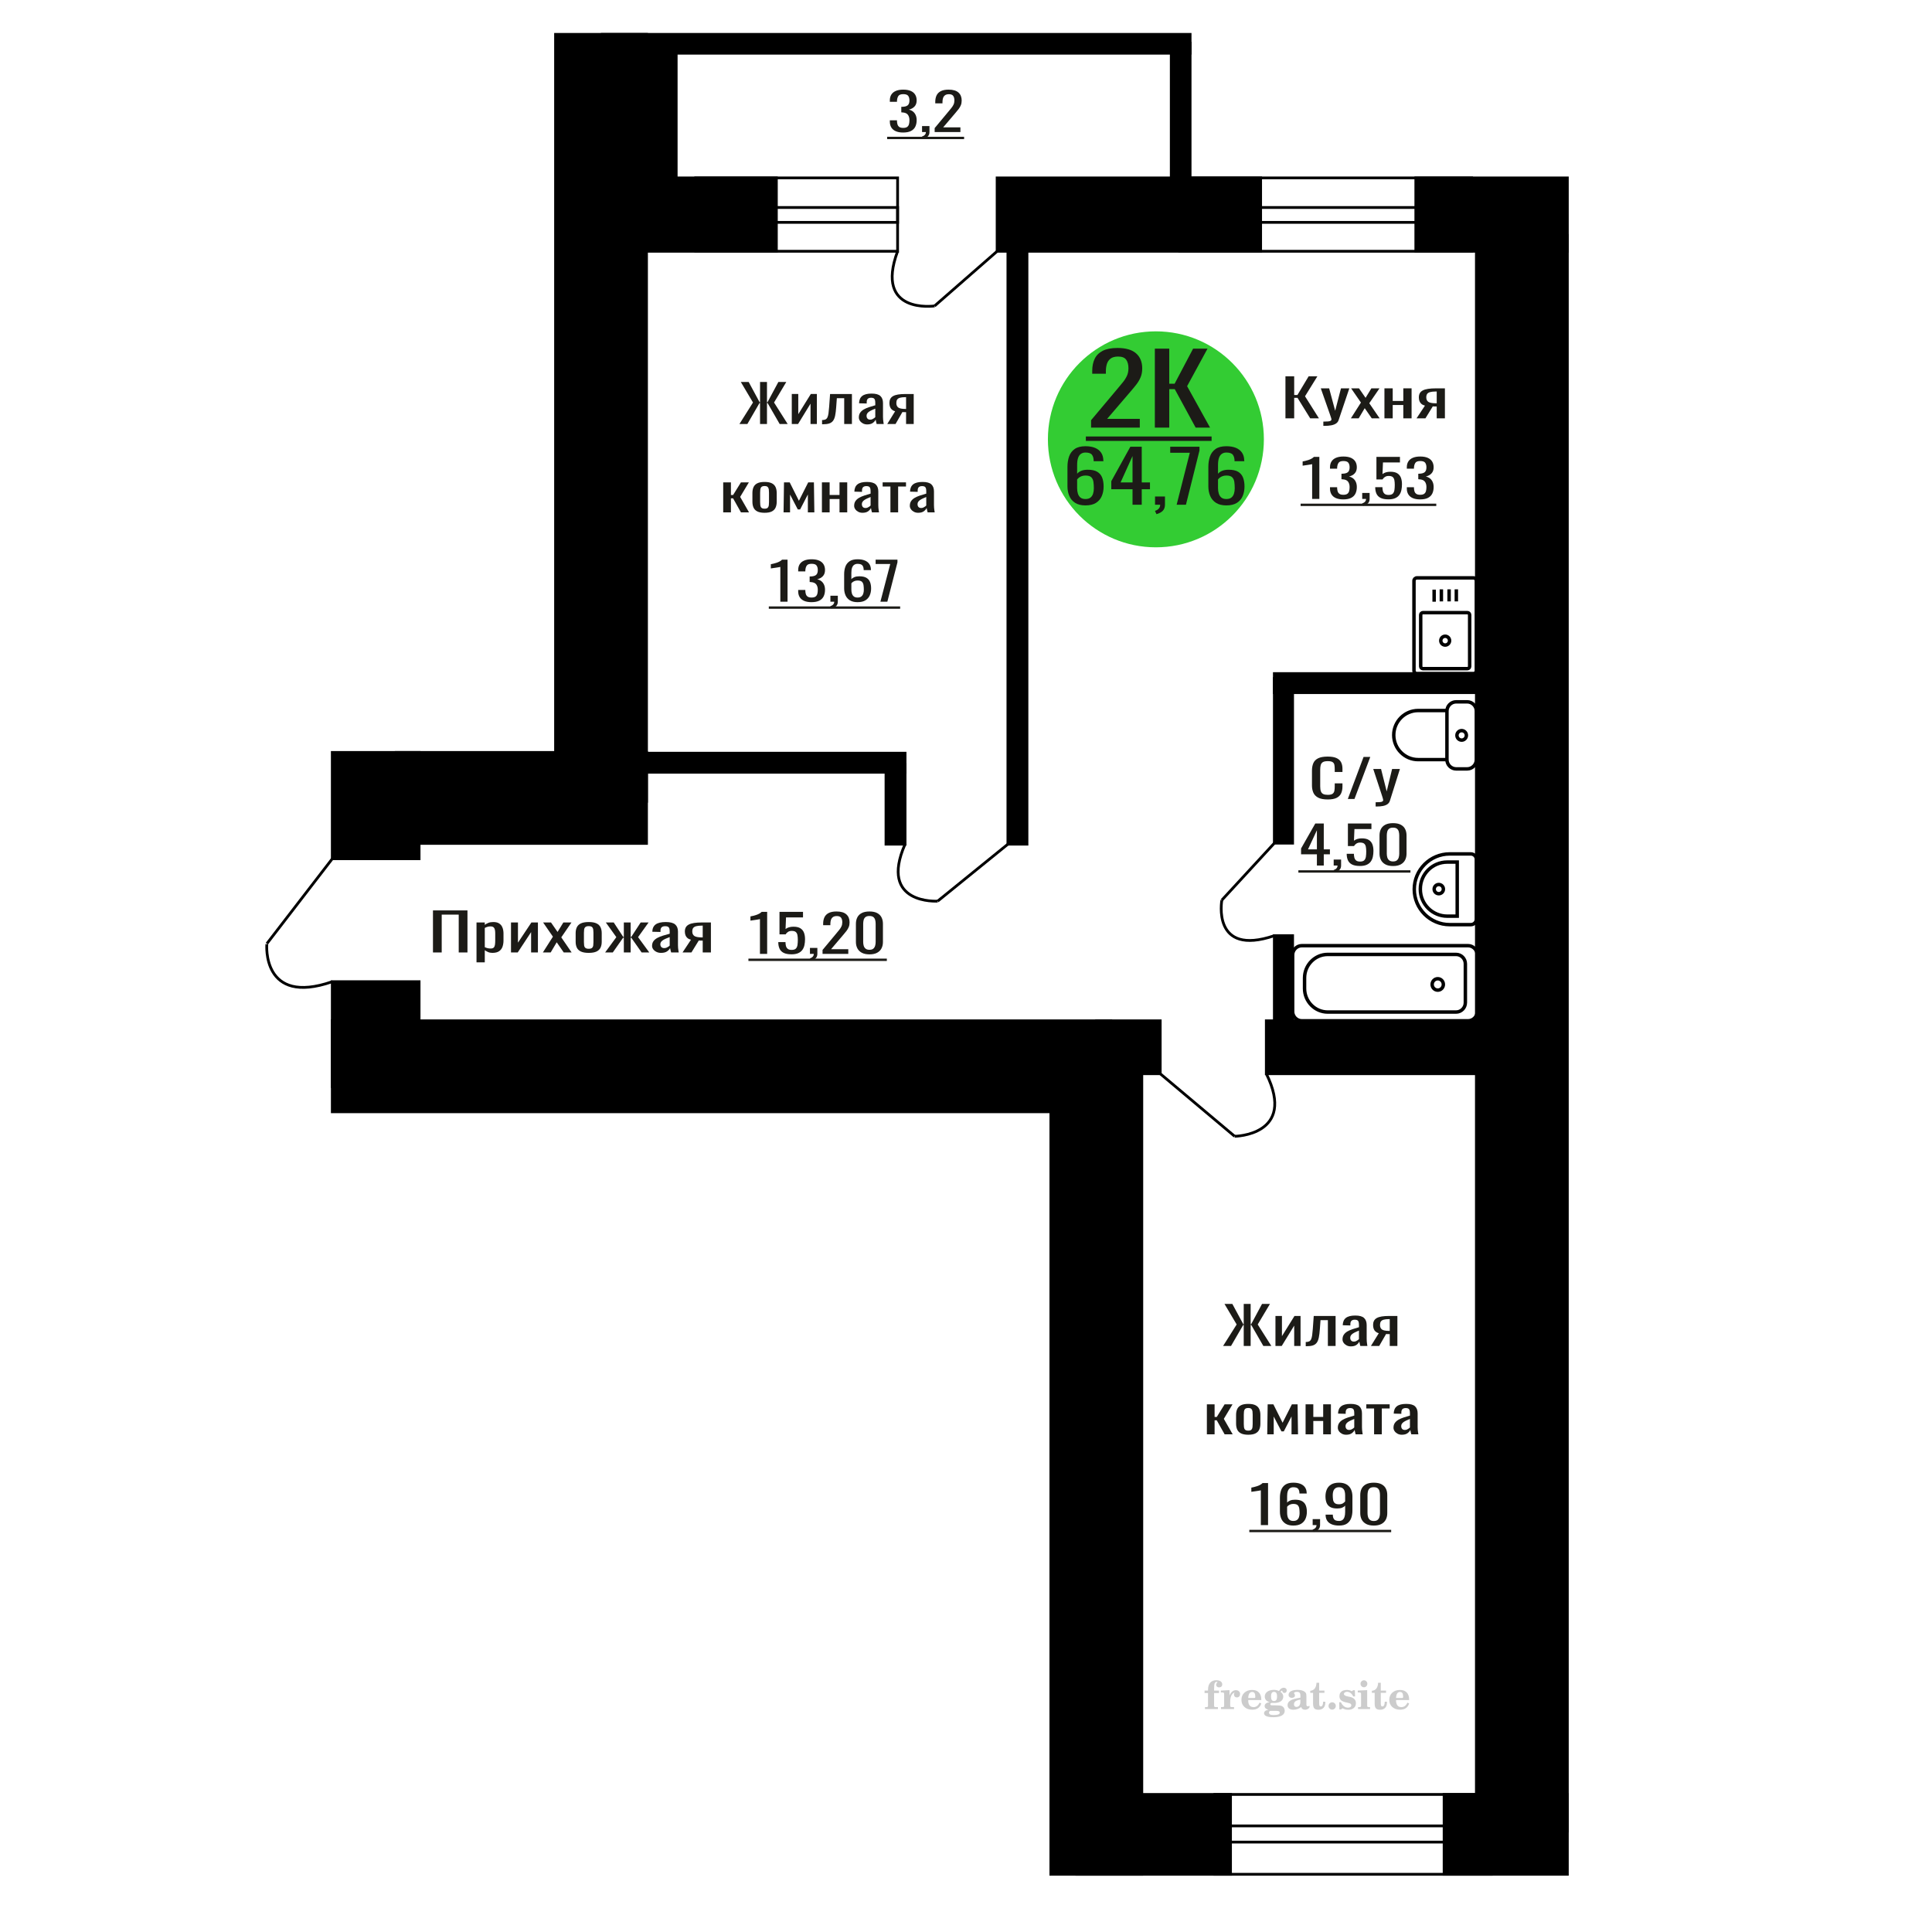 <?xml version="1.0" encoding="UTF-8"?>
<!DOCTYPE svg PUBLIC "-//W3C//DTD SVG 1.1//EN" "http://www.w3.org/Graphics/SVG/1.1/DTD/svg11.dtd">
<!-- Creator: CorelDRAW 2019 -->
<svg xmlns="http://www.w3.org/2000/svg" xml:space="preserve" width="140mm" height="140mm" version="1.1" style="shape-rendering:geometricPrecision; text-rendering:geometricPrecision; image-rendering:optimizeQuality; fill-rule:evenodd; clip-rule:evenodd"
viewBox="0 0 14000 14000"
 xmlns:xlink="http://www.w3.org/1999/xlink">
 <defs>
  <style type="text/css">
   <![CDATA[
    .str0 {stroke:black;stroke-width:25;stroke-miterlimit:22.926}
    .str2 {stroke:black;stroke-width:25.01;stroke-miterlimit:22.926}
    .str1 {stroke:black;stroke-width:20;stroke-miterlimit:22.926}
    .fil1 {fill:none}
    .fil5 {fill:black}
    .fil4 {fill:#1C1B17}
    .fil3 {fill:#33CC33}
    .fil0 {fill:#1C1B17;fill-rule:nonzero}
    .fil2 {fill:#CCCCCC;fill-rule:nonzero}
   ]]>
  </style>
 </defs>
 <g id="Слой_x0020_1">
  <polygon class="fil0" points="3137.47,6901.88 3137.47,6597.17 3387.41,6597.17 3387.41,6901.88 3324.08,6901.88 3324.08,6627.64 3200.79,6627.64 3200.79,6901.88 "/>
  <path id="1" class="fil0" d="M3452.97 6973.36l0 -288.92 59.97 0 0 17.31c7.09,-5.52 15.69,-10.29 25.77,-14.3 10.09,-4.01 22.05,-6.02 35.87,-6.02 16.81,0 30.17,2.95 40.08,8.84 9.89,5.9 17.26,13.3 22.12,22.2 4.86,8.9 8.04,17.93 9.53,27.08 1.49,9.16 2.24,17 2.24,23.52l0 52.66c0,15.3 -2.24,29.78 -6.72,43.45 -4.48,13.67 -12.6,24.71 -24.37,33.11 -11.77,8.4 -28.31,12.6 -49.61,12.6 -11.57,0 -21.85,-1.94 -30.82,-5.83 -8.97,-3.89 -17,-8.34 -24.09,-13.36l0 87.66 -59.97 0zm103.11 -100.07c10.48,0 17.94,-2.57 22.42,-7.71 4.49,-5.14 7.29,-12.1 8.4,-20.88 1.14,-8.78 1.69,-18.43 1.69,-28.97l0 -52.66c0,-9.03 -0.75,-17.37 -2.24,-25.02 -1.5,-7.65 -4.67,-13.73 -9.53,-18.25 -4.86,-4.51 -12.51,-6.77 -22.97,-6.77 -7.85,0 -15.32,1.13 -22.42,3.39 -7.09,2.26 -13.26,4.89 -18.49,7.9l0 139.19c5.6,2.76 11.95,5.08 19.05,6.96 7.1,1.88 15.12,2.82 24.09,2.82z"/>
  <polygon id="2" class="fil0" points="3702.91,6901.88 3702.91,6684.44 3753.35,6684.44 3753.35,6830.78 3850.86,6684.44 3897.94,6684.44 3897.94,6901.88 3848.61,6901.88 3848.61,6754.41 3751.66,6901.88 "/>
  <polygon id="3" class="fil0" points="3933.81,6901.88 4006.65,6787.52 3935.48,6684.44 3992.65,6684.44 4040.27,6753.28 4082.31,6684.44 4141.16,6684.44 4067.18,6792.41 4142.27,6901.88 4085.11,6901.88 4034.11,6828.15 3990.4,6901.88 "/>
  <path id="4" class="fil0" d="M4266.13 6904.89c-23.91,0 -42.79,-3.26 -56.61,-9.78 -13.83,-6.52 -23.63,-15.8 -29.42,-27.84 -5.78,-12.04 -8.69,-26.21 -8.69,-42.51l0 -63.2c0,-16.3 2.91,-30.47 8.69,-42.51 5.79,-12.04 15.59,-21.32 29.42,-27.84 13.82,-6.52 32.7,-9.78 56.61,-9.78 23.91,0 42.68,3.26 56.32,9.78 13.63,6.52 23.34,15.8 29.14,27.84 5.78,12.04 8.68,26.21 8.68,42.51l0 63.2c0,16.3 -2.9,30.47 -8.68,42.51 -5.8,12.04 -15.51,21.32 -29.14,27.84 -13.64,6.52 -32.41,9.78 -56.32,9.78zm0 -29.72c11.57,0 19.7,-2.26 24.37,-6.77 4.67,-4.52 7.48,-10.47 8.41,-17.87 0.93,-7.4 1.4,-15.11 1.4,-23.14l0 -68.09c0,-8.27 -0.47,-16.05 -1.4,-23.32 -0.93,-7.27 -3.74,-13.23 -8.41,-17.87 -4.67,-4.64 -12.8,-6.96 -24.37,-6.96 -11.59,0 -19.8,2.32 -24.66,6.96 -4.85,4.64 -7.76,10.6 -8.68,17.87 -0.94,7.27 -1.42,15.05 -1.42,23.32l0 68.09c0,8.03 0.48,15.74 1.42,23.14 0.92,7.4 3.83,13.35 8.68,17.87 4.86,4.51 13.07,6.77 24.66,6.77z"/>
  <polygon id="5" class="fil0" points="4384.93,6901.88 4466.19,6790.9 4389.98,6684.44 4447.14,6684.44 4516.07,6789.02 4520.55,6789.02 4520.55,6684.44 4569.87,6684.44 4569.87,6789.02 4574.36,6789.02 4642.72,6684.44 4699.88,6684.44 4623.67,6790.9 4704.93,6901.88 4649.45,6901.88 4574.36,6795.04 4569.87,6795.04 4569.87,6901.88 4520.55,6901.88 4520.55,6795.04 4515.51,6795.04 4440.42,6901.88 "/>
  <path id="6" class="fil0" d="M4790.11 6904.89c-12.71,0 -23.91,-2.45 -33.62,-7.34 -9.72,-4.89 -17.39,-11.16 -22.99,-18.81 -5.6,-7.64 -8.4,-15.73 -8.4,-24.26 0,-13.54 3.36,-24.95 10.08,-34.23 6.74,-9.28 15.97,-17.12 27.74,-23.52 11.77,-6.39 25.42,-11.97 40.91,-16.74 15.51,-4.76 31.85,-9.4 49.04,-13.91l0 -15.43c0,-8.78 -0.75,-16.05 -2.24,-21.82 -1.5,-5.77 -4.58,-10.09 -9.25,-12.98 -4.67,-2.88 -11.68,-4.32 -21.02,-4.32 -8.22,0 -14.85,1.25 -19.88,3.76 -5.05,2.51 -8.69,6.08 -10.94,10.72 -2.23,4.64 -3.37,10.1 -3.37,16.37l0 10.9 -59.39 -1.5c0.75,-24.08 8.97,-41.82 24.66,-53.23 15.68,-11.41 39.98,-17.12 72.86,-17.12 32.11,0 54.91,5.9 68.36,17.68 13.45,11.79 20.17,28.84 20.17,51.17l0 99.31c0,6.77 0.28,13.29 0.85,19.56 0.55,6.27 1.31,12.1 2.23,17.49 0.94,5.4 1.77,10.47 2.53,15.24l-54.92 0c-1.12,-4.01 -2.52,-9.09 -4.2,-15.24 -1.68,-6.14 -2.91,-11.72 -3.65,-16.74 -3.74,8.53 -10.92,16.49 -21.57,23.89 -10.65,7.4 -25.31,11.1 -43.99,11.1zm23.53 -34.61c5.98,0 11.58,-1.13 16.81,-3.39 5.23,-2.25 9.9,-4.82 14.02,-7.71 4.11,-2.88 6.91,-5.2 8.4,-6.96l0 -61.69c-9.34,3.51 -18.12,7.02 -26.34,10.53 -8.22,3.51 -15.4,7.21 -21.57,11.1 -6.17,3.89 -11.02,8.27 -14.57,13.17 -3.56,4.89 -5.33,10.47 -5.33,16.74 0,8.77 2.43,15.67 7.28,20.69 4.86,5.01 11.96,7.52 21.3,7.52z"/>
  <path id="7" class="fil0" d="M4945.9 6901.88l61.09 -92.17c-10.47,-2.76 -18.96,-6.89 -25.5,-12.41 -6.54,-5.52 -11.31,-12.29 -14.29,-20.32 -2.99,-8.02 -4.48,-17.05 -4.48,-27.08 0,-11.54 2.23,-21.44 6.72,-29.72 4.48,-8.28 11.59,-15.05 21.3,-20.31 9.71,-5.27 22.6,-9.16 38.66,-11.67 16.07,-2.5 35.87,-3.76 59.4,-3.76l62.76 0 0 217.44 -59.39 0 0 -85.77c-5.99,0 -11.02,-0.06 -15.13,-0.19 -4.12,-0.12 -8.6,-0.31 -13.46,-0.56l-53.24 86.52 -64.44 0zm139.54 -109.1c0.74,0 1.96,0 3.65,0 1.68,0 2.71,0 3.08,0l0 -85.39c-0.37,0 -1.4,0 -3.08,0 -1.69,0 -2.71,0 -3.09,0 -17.56,0 -31.47,1.44 -41.75,4.33 -10.27,2.88 -17.46,7.39 -21.57,13.54 -4.11,6.14 -6.17,14.36 -6.17,24.64 0,14.29 4.77,24.95 14.29,31.98 9.53,7.02 27.75,10.65 54.64,10.9z"/>
  <path class="fil1 str0" d="M10246.18 4859.73l0 -651c0,-11.68 9.5,-21.24 21.11,-21.24l410.01 0c11.61,0 21.1,9.56 21.1,21.24l0 651c0,11.68 -9.49,21.24 -21.1,21.24l-410.01 0c-11.61,0 -21.11,-9.56 -21.11,-21.24zm48.7 -30.96l0 -372.78c0,-9.17 7.45,-16.66 16.56,-16.66l321.7 0c9.11,0 16.56,7.49 16.56,16.66l0 372.78c0,9.17 -7.45,16.66 -16.56,16.66l-321.7 0c-9.11,0 -16.56,-7.49 -16.56,-16.66zm145.59 -186.39c0,-17.69 14.24,-32.03 31.82,-32.03 17.58,0 31.82,14.34 31.82,32.03 0,17.69 -14.24,32.03 -31.82,32.03 -17.58,0 -31.82,-14.34 -31.82,-32.03zm-48.18 -282.22l0 -87.3m52.36 84.87l0 -87.29m56.1 87.29l0 -87.29m52.36 87.29l0 -87.29"/>
  <path class="fil2" d="M8728.74 12268.28l0 -17.78 25.02 0 0 -5.65c0,-21.97 5.22,-38.99 15.71,-51.17 10.49,-12.19 25.21,-18.26 44.12,-18.26 13.27,0 23.76,2.73 31.52,8.14 7.76,5.41 11.66,12.7 11.66,21.87 0,6.82 -2.07,12.19 -6.21,16.09 -4.14,3.9 -9.87,5.83 -17.26,5.83 -6.07,0 -11.01,-1.78 -14.82,-5.36 -3.81,-3.57 -5.73,-8.18 -5.73,-13.78 0,-5.88 2.63,-11.1 7.95,-15.71 1.08,-1.08 1.64,-1.79 1.64,-2.07 0,-0.99 -0.47,-1.74 -1.36,-2.16 -0.94,-0.47 -2.45,-0.71 -4.57,-0.71 -7,0 -11.85,3.58 -14.53,10.68 -2.73,7.1 -4.09,21.54 -4.09,43.32l0 8.94 35.51 0 0 17.78 -35.51 0 0 91.43c0,4.14 0.84,6.97 2.59,8.47 1.74,1.51 5.08,2.26 10.01,2.26l15.06 0 0 14.11 -93.7 0 0 -14.11 12.37 -0.28c3.76,-0.19 6.3,-0.99 7.67,-2.5 1.31,-1.45 1.97,-4.09 1.97,-7.95l0 -91.43 -25.02 0z"/>
  <path id="1" class="fil2" d="M8847.74 12384.55l0 -14.11 13.22 -0.28c3.86,-0.29 6.44,-1.13 7.71,-2.54 1.27,-1.41 1.93,-4.05 1.93,-7.91l0 -84.47c0,-4.52 -0.99,-7.53 -3.01,-8.99 -2.02,-1.46 -6.21,-2.21 -12.56,-2.21 -0.84,0 -2.21,0.05 -4.09,0.14 -1.88,0.1 -3.29,0.14 -4.33,0.14l0 -13.82 62.89 -3.11 0 38.85c5.55,-12.74 12.14,-22.39 19.9,-28.88 7.71,-6.44 16.41,-9.69 26.15,-9.69 9.03,0 16.37,2.54 22.01,7.58 5.65,5.08 8.47,11.52 8.47,19.42 0,7.72 -2.07,13.88 -6.26,18.53 -4.18,4.66 -9.69,6.97 -16.51,6.97 -6.35,0 -11.52,-2.03 -15.52,-6.12 -4,-4.09 -6.02,-9.41 -6.02,-15.94 0,-2.59 0.42,-4.94 1.27,-7.15 0.8,-2.21 2.12,-4.33 3.86,-6.35 -10.49,3.38 -18.44,10.67 -23.94,21.77 -5.51,11.11 -8.28,25.59 -8.28,43.42l0 29.91c0,3.86 0.66,6.5 1.97,7.95 1.37,1.51 3.91,2.31 7.67,2.5l18.02 0.28 0 14.11 -94.55 0z"/>
  <path id="2" class="fil2" d="M9127.19 12337.98l12.42 5.93c-4.42,14.77 -12.14,26.01 -23.19,33.68 -11.1,7.67 -25.17,11.48 -42.24,11.48 -23.43,0 -42.29,-6.59 -56.68,-19.71 -14.35,-13.13 -21.54,-30.34 -21.54,-51.65 0,-21.26 7.15,-38.57 21.4,-51.83 14.3,-13.27 32.97,-19.9 56.02,-19.9 21.02,0 37.35,6.07 49.01,18.25 11.67,12.14 17.5,29.21 17.5,51.13l0 3.71 -94.83 0 0 1.93c0,16.33 3.3,28.65 9.83,36.97 6.59,8.33 16.37,12.47 29.31,12.47 9.45,0 17.78,-2.73 24.93,-8.19 7.19,-5.45 13.21,-13.54 18.06,-24.27zm-82.13 -33.58l43.37 0c2.96,0 5.03,-0.66 6.21,-1.93 1.18,-1.27 1.79,-3.62 1.79,-7.05 0,-12.14 -1.84,-20.98 -5.46,-26.49 -3.62,-5.5 -9.31,-8.27 -17.12,-8.27 -8.98,0 -15.85,3.62 -20.6,10.81 -4.71,7.25 -7.43,18.21 -8.19,32.93z"/>
  <path id="3" class="fil2" d="M9191.72 12389.68c-9.12,-2.31 -15.99,-5.69 -20.65,-10.26 -4.65,-4.56 -6.96,-10.16 -6.96,-16.88 0,-7.43 3.06,-13.55 9.22,-18.39 6.16,-4.8 15.05,-8.09 26.62,-9.84 -11.38,-3.05 -20.03,-8.04 -26.01,-15.05 -5.97,-6.96 -8.98,-15.47 -8.98,-25.49 0,-14.3 6.07,-25.97 18.2,-34.9 12.14,-8.99 27.99,-13.45 47.56,-13.45 6.91,0 13.4,0.7 19.56,2.07 6.17,1.36 12.14,3.43 17.92,6.16l4.85 -7.01c3.76,-5.36 8.28,-9.46 13.5,-12.37 5.22,-2.92 10.68,-4.38 16.37,-4.38 6.25,0 11.33,1.79 15.28,5.37 3.96,3.62 5.93,8.23 5.93,13.82 0,5.51 -1.5,10.02 -4.56,13.46 -3.01,3.43 -6.96,5.17 -11.81,5.17 -3.34,0 -6.16,-0.7 -8.56,-2.12 -2.4,-1.45 -4.33,-3.62 -5.78,-6.53 -0.57,-1.13 -0.9,-2.5 -1.09,-4.14 -0.28,-2.31 -1.27,-3.48 -2.91,-3.58 -1.65,0 -3.48,0.8 -5.51,2.4 -2.02,1.6 -3.66,3.62 -4.93,6.07 6.96,4.8 12.04,9.92 15.24,15.43 3.19,5.55 4.79,11.9 4.79,19.05 0,14.34 -5.83,25.58 -17.45,33.72 -11.62,8.14 -27.75,12.23 -48.4,12.23 -1.74,0 -4.18,-0.09 -7.34,-0.28 -3.1,-0.19 -5.36,-0.28 -6.72,-0.28 -4.33,0 -7.72,0.8 -10.11,2.44 -2.45,1.6 -3.67,3.81 -3.67,6.64 0,3.24 1.08,5.5 3.24,6.77 2.17,1.27 5.93,1.93 11.34,1.93l20.46 0c10.72,0 20.08,0.33 28.03,1.03 8,0.71 13.45,1.6 16.51,2.68 7.72,2.78 13.74,7.34 18.06,13.78 4.33,6.45 6.5,13.88 6.5,22.3 0,14.86 -7.06,26.29 -21.17,34.29 -14.11,8 -34.34,11.99 -60.73,11.99 -22.43,0 -39.32,-2.44 -50.65,-7.29 -11.34,-4.89 -17.03,-12.13 -17.03,-21.77 0,-6.35 2.77,-11.62 8.28,-15.9 5.5,-4.28 13.36,-7.25 23.56,-8.89zm13.88 7.85c-3.58,1.46 -6.12,3.15 -7.62,5.04 -1.51,1.88 -2.26,4.32 -2.26,7.38 0,6.16 2.68,10.72 8,13.64 5.31,2.96 13.59,4.42 24.83,4.42 15.24,0 26.53,-1.41 33.82,-4.18 7.29,-2.83 10.96,-7.15 10.96,-13.08 0,-4.66 -1.97,-8.04 -5.93,-10.11 -3.95,-2.07 -10.72,-3.11 -20.32,-3.11l-41.48 0zm4.8 -104.51c0,11.61 1.74,20.08 5.22,25.4 3.53,5.31 8.98,7.99 16.46,7.99 7.53,0 13.08,-2.68 16.7,-8.09 3.57,-5.36 5.36,-13.78 5.36,-25.3 0,-11.29 -1.79,-19.66 -5.36,-25.07 -3.62,-5.41 -9.17,-8.14 -16.7,-8.14 -7.48,0 -12.93,2.73 -16.46,8.14 -3.48,5.41 -5.22,13.78 -5.22,25.07z"/>
  <path id="4" class="fil2" d="M9422.96 12316.25c-16.7,2.68 -28.6,6.63 -35.66,11.86 -7.1,5.22 -10.63,12.55 -10.63,22.06 0,5.78 1.6,10.34 4.75,13.78 3.15,3.38 7.43,5.08 12.75,5.08 8.7,0 15.71,-3.25 20.93,-9.74 5.22,-6.49 7.86,-15.38 7.86,-26.67l0 -16.37zm43.74 35.75c0,4.52 0.8,7.71 2.4,9.64 1.6,1.93 4.23,2.87 7.81,2.87 1.64,0 3.52,-0.47 5.64,-1.46 2.12,-0.94 3.43,-1.41 4,-1.41 1.08,0 1.97,0.33 2.63,1.08 0.61,0.76 0.94,1.79 0.94,3.2 0,5.88 -3.34,11.25 -10.06,16.14 -6.73,4.84 -14.77,7.29 -24.13,7.29 -7.01,0 -12.98,-1.84 -17.92,-5.55 -4.99,-3.72 -7.9,-8.52 -8.85,-14.35 -7.71,6.3 -16.46,11.2 -26.24,14.68 -9.79,3.48 -19.85,5.22 -30.25,5.22 -13.5,0 -23.99,-2.92 -31.42,-8.8 -7.43,-5.88 -11.14,-14.16 -11.14,-24.83 0,-14.21 7.47,-25.64 22.38,-34.2 14.92,-8.61 38.53,-15.05 70.75,-19.38l0 -15.33c0,-9.93 -1.98,-16.94 -5.93,-21.07 -3.95,-4.14 -10.53,-6.21 -19.71,-6.21 -5.97,0 -11,0.98 -15.05,2.96 -4.09,1.98 -6.16,4.28 -6.16,6.82 0,0.66 1.22,2.54 3.67,5.69 2.44,3.11 3.67,6.59 3.67,10.49 0,5.32 -2.07,9.6 -6.26,12.89 -4.18,3.24 -9.64,4.89 -16.32,4.89 -6.82,0 -12.47,-1.97 -16.98,-5.93 -4.47,-3.95 -6.73,-8.89 -6.73,-14.86 0,-11.76 5.65,-20.88 16.94,-27.37 11.33,-6.45 27.28,-9.69 47.97,-9.69 11.57,0 21.73,1.17 30.53,3.52 8.75,2.31 15.99,5.79 21.68,10.35 4.52,3.53 7.67,7.48 9.46,11.95 1.79,4.42 2.68,11.24 2.68,20.41l0 60.35z"/>
  <path id="5" class="fil2" d="M9603.44 12331.21c0,0.66 0.09,1.65 0.24,2.96 0.14,1.32 0.18,2.31 0.18,2.97 0,16.51 -4.37,29.39 -13.12,38.66 -8.8,9.22 -20.98,13.83 -36.55,13.83 -14.2,0 -24.32,-3.34 -30.29,-10.07 -5.97,-6.68 -8.94,-18.48 -8.94,-35.41l0 -77 -20.32 0 0 -15.15c13.97,-0.89 24.84,-6.35 32.55,-16.27 7.72,-9.93 11.95,-23.95 12.7,-41.96l19.38 0 0 56.73 38.1 0 0 16.65 -38.1 0 0 74.78c0,9.55 0.9,15.9 2.64,19.01 1.74,3.15 4.79,4.7 9.22,4.7 5.41,0 9.5,-2.87 12.32,-8.56 2.77,-5.69 4.33,-14.3 4.61,-25.87l15.38 0z"/>
  <path id="6" class="fil2" d="M9653.35 12335.44c7.15,0 13.35,2.59 18.58,7.81 5.22,5.18 7.85,11.38 7.85,18.63 0,7.29 -2.59,13.54 -7.81,18.77 -5.17,5.22 -11.38,7.85 -18.62,7.85 -7.2,0 -13.36,-2.63 -18.54,-7.85 -5.22,-5.23 -7.8,-11.48 -7.8,-18.77 0,-7.15 2.63,-13.36 7.85,-18.58 5.22,-5.22 11.38,-7.86 18.49,-7.86z"/>
  <path id="7" class="fil2" d="M9704.62 12334.88l12.18 0c5.79,12.79 13.12,22.58 22.01,29.35 8.94,6.77 18.87,10.16 29.87,10.16 7.2,0 12.89,-1.6 17.08,-4.75 4.23,-3.2 6.35,-7.43 6.35,-12.79 0,-4.8 -1.84,-8.47 -5.55,-11.06 -3.72,-2.59 -11.62,-5.13 -23.76,-7.62 -20.84,-4 -35.51,-9.64 -44.02,-16.84 -8.52,-7.19 -12.75,-17.26 -12.75,-30.19 0,-14.35 4.75,-25.45 14.25,-33.31 9.5,-7.9 23,-11.85 40.45,-11.85 6.49,0 12.7,0.8 18.49,2.45 5.83,1.64 11.15,3.99 15.94,7.1l11.06 -7.57 11.61 0 1.37 45.15 -13.27 0c-4.93,-10.58 -11.33,-18.91 -19.14,-24.88 -7.81,-5.98 -16.18,-8.99 -25.16,-8.99 -6.82,0 -12.37,1.51 -16.65,4.57 -4.33,3.05 -6.5,6.86 -6.5,11.47 0,8.75 11.15,15.1 33.4,19.05 2.68,0.47 4.75,0.85 6.21,1.13 15.71,2.92 27.56,8.23 35.46,15.95 7.91,7.71 11.86,17.73 11.86,30.01 0,14.81 -4.99,26.53 -14.96,35.18 -9.97,8.7 -23.57,13.03 -40.83,13.03 -7.71,0 -15.05,-0.89 -21.92,-2.73 -6.91,-1.83 -13.12,-4.47 -18.76,-7.95l-12.14 8.42 -11.34 0 -0.84 -52.49z"/>
  <path id="8" class="fil2" d="M9858.94 12201.11c0,-7.01 2.4,-12.94 7.25,-17.78 4.84,-4.89 10.67,-7.34 17.59,-7.34 6.63,0 12.37,2.45 17.26,7.38 4.85,4.94 7.29,10.82 7.29,17.74 0,6.91 -2.4,12.84 -7.24,17.87 -4.85,5.03 -10.59,7.53 -17.31,7.53 -6.92,0 -12.75,-2.45 -17.59,-7.39 -4.85,-4.94 -7.25,-10.91 -7.25,-18.01zm48.26 158.56c0,3.95 0.66,6.68 1.93,8.09 1.32,1.41 3.91,2.21 7.76,2.4l11.2 0.28 0 14.11 -87.21 0 0 -14.11 12.28 -0.28c3.81,-0.19 6.39,-0.99 7.71,-2.5 1.37,-1.45 2.02,-4.14 2.02,-7.99l0 -84.48c0,-4.47 -0.98,-7.48 -3.01,-8.94 -2.02,-1.46 -6.16,-2.21 -12.41,-2.21 -0.85,0 -2.17,0.05 -4.1,0.14 -1.88,0.1 -3.34,0.14 -4.46,0.14l0 -13.82 68.29 -3.11 0 112.28z"/>
  <path id="9" class="fil2" d="M10049.91 12331.21c0,0.66 0.09,1.65 0.24,2.96 0.14,1.32 0.18,2.31 0.18,2.97 0,16.51 -4.37,29.39 -13.12,38.66 -8.8,9.22 -20.98,13.83 -36.55,13.83 -14.2,0 -24.32,-3.34 -30.29,-10.07 -5.97,-6.68 -8.94,-18.48 -8.94,-35.41l0 -77 -20.32 0 0 -15.15c13.97,-0.89 24.84,-6.35 32.55,-16.27 7.72,-9.93 11.95,-23.95 12.7,-41.96l19.38 0 0 56.73 38.1 0 0 16.65 -38.1 0 0 74.78c0,9.55 0.9,15.9 2.64,19.01 1.74,3.15 4.79,4.7 9.22,4.7 5.41,0 9.5,-2.87 12.32,-8.56 2.77,-5.69 4.33,-14.3 4.61,-25.87l15.38 0z"/>
  <path id="10" class="fil2" d="M10198.5 12337.98l12.42 5.93c-4.42,14.77 -12.14,26.01 -23.19,33.68 -11.1,7.67 -25.17,11.48 -42.24,11.48 -23.43,0 -42.29,-6.59 -56.68,-19.71 -14.35,-13.13 -21.54,-30.34 -21.54,-51.65 0,-21.26 7.15,-38.57 21.4,-51.83 14.3,-13.27 32.97,-19.9 56.02,-19.9 21.02,0 37.35,6.07 49.01,18.25 11.67,12.14 17.5,29.21 17.5,51.13l0 3.71 -94.83 0 0 1.93c0,16.33 3.3,28.65 9.83,36.97 6.59,8.33 16.37,12.47 29.31,12.47 9.45,0 17.78,-2.73 24.93,-8.19 7.19,-5.45 13.21,-13.54 18.06,-24.27zm-82.13 -33.58l43.37 0c2.96,0 5.03,-0.66 6.21,-1.93 1.18,-1.27 1.79,-3.62 1.79,-7.05 0,-12.14 -1.84,-20.98 -5.46,-26.49 -3.62,-5.5 -9.31,-8.27 -17.12,-8.27 -8.98,0 -15.85,3.62 -20.6,10.81 -4.71,7.25 -7.43,18.21 -8.19,32.93z"/>
  <circle class="fil3" cx="8376.02" cy="3183.58" r="782.52"/>
  <path class="fil0" d="M7865.55 3662.35c-30.57,0 -55.46,-6.14 -74.66,-18.43 -19.21,-12.28 -33.29,-28.9 -42.24,-49.83 -8.95,-20.94 -13.42,-44.22 -13.42,-69.83l0 -141.72c0,-27.34 3.92,-52.26 11.78,-74.75 7.86,-22.5 21.29,-40.5 40.28,-53.99 18.99,-13.5 45.07,-20.25 78.26,-20.25 27.5,0 50.75,3.98 69.73,11.94 19,7.96 33.62,19.55 43.89,34.78 10.25,15.23 15.6,33.75 16.03,55.55 0,0.69 0.11,1.64 0.33,2.85 0.22,1.22 0.33,2.34 0.33,3.38l-70.72 0c0,-20.42 -4.15,-35.99 -12.45,-46.72 -8.29,-10.73 -24.01,-16.1 -47.14,-16.1 -12.67,0 -23.58,3.21 -32.75,9.61 -9.17,6.4 -16.05,16.18 -20.63,29.33 -4.59,13.15 -6.87,30.11 -6.87,50.87l0 63.86c6.98,-8.66 16.92,-15.66 29.8,-21.03 12.87,-5.36 28.69,-8.04 47.46,-8.04 29.26,0 52.18,5.01 68.77,15.05 16.58,10.04 28.38,24.14 35.37,42.31 6.97,18.17 10.47,39.54 10.47,64.11 0,25.27 -4.37,48.28 -13.1,69.05 -8.73,20.76 -22.7,37.29 -41.91,49.57 -19.2,12.29 -44.75,18.43 -76.61,18.43zm0 -46.2c15.71,0 27.94,-3.55 36.67,-10.64 8.73,-7.1 14.95,-16.53 18.65,-28.3 3.71,-11.76 5.58,-24.57 5.58,-38.41 0,-16.61 -0.98,-32.01 -2.95,-46.2 -1.97,-14.19 -7.09,-25.53 -15.39,-34.01 -8.3,-8.48 -22.48,-12.72 -42.56,-12.72 -9.62,0 -18.34,1.39 -26.2,4.16 -7.86,2.77 -14.62,6.31 -20.3,10.64 -5.68,4.33 -10.26,8.91 -13.75,13.76l0 62.81c0,14.19 1.85,27.34 5.56,39.46 3.71,12.11 9.93,21.71 18.66,28.81 8.74,7.09 20.74,10.64 36.03,10.64z"/>
  <path id="1" class="fil0" d="M8206.72 3657.68l0 -112.65 -153.88 0 0 -58.14 138.16 -249.71 82.51 0 0 258.53 59.6 0 0 49.32 -59.6 0 0 112.65 -66.79 0zm-86.43 -161.97l86.43 0 0 -191.04 -86.43 191.04z"/>
  <path id="2" class="fil0" d="M8380.26 3725.69l-11.13 -23.88c11.78,-3.12 21.06,-8.57 27.83,-16.36 6.76,-7.78 10.14,-17.04 10.14,-27.77l-37.32 0 0 -59.7 72.04 0 0 58.66c0,18.34 -5.02,32.97 -15.06,43.87 -10.05,10.9 -25.55,19.29 -46.5,25.18z"/>
  <polygon id="3" class="fil0" points="8526.3,3657.68 8621.9,3280.79 8479.8,3280.79 8479.8,3237.18 8691.98,3237.18 8691.98,3264.18 8593.75,3657.68 "/>
  <path id="4" class="fil0" d="M8886.47 3662.35c-30.57,0 -55.46,-6.14 -74.66,-18.43 -19.21,-12.28 -33.28,-28.9 -42.24,-49.83 -8.95,-20.94 -13.42,-44.22 -13.42,-69.83l0 -141.72c0,-27.34 3.92,-52.26 11.78,-74.75 7.86,-22.5 21.29,-40.5 40.28,-53.99 18.99,-13.5 45.07,-20.25 78.26,-20.25 27.5,0 50.75,3.98 69.73,11.94 19,7.96 33.62,19.55 43.89,34.78 10.25,15.23 15.6,33.75 16.03,55.55 0,0.69 0.11,1.64 0.33,2.85 0.23,1.22 0.33,2.34 0.33,3.38l-70.72 0c0,-20.42 -4.15,-35.99 -12.45,-46.72 -8.29,-10.73 -24.01,-16.1 -47.14,-16.1 -12.67,0 -23.58,3.21 -32.75,9.61 -9.17,6.4 -16.05,16.18 -20.62,29.33 -4.6,13.15 -6.88,30.11 -6.88,50.87l0 63.86c6.98,-8.66 16.92,-15.66 29.8,-21.03 12.88,-5.36 28.69,-8.04 47.46,-8.04 29.26,0 52.18,5.01 68.77,15.05 16.58,10.04 28.38,24.14 35.37,42.31 6.97,18.17 10.47,39.54 10.47,64.11 0,25.27 -4.37,48.28 -13.1,69.05 -8.73,20.76 -22.7,37.29 -41.91,49.57 -19.2,12.29 -44.75,18.43 -76.61,18.43zm0 -46.2c15.72,0 27.94,-3.55 36.67,-10.64 8.73,-7.1 14.95,-16.53 18.66,-28.3 3.7,-11.76 5.57,-24.57 5.57,-38.41 0,-16.61 -0.98,-32.01 -2.95,-46.2 -1.97,-14.19 -7.09,-25.53 -15.39,-34.01 -8.3,-8.48 -22.48,-12.72 -42.56,-12.72 -9.61,0 -18.34,1.39 -26.2,4.16 -7.86,2.77 -14.62,6.31 -20.3,10.64 -5.68,4.33 -10.26,8.91 -13.75,13.76l0 62.81c0,14.19 1.85,27.34 5.56,39.46 3.71,12.11 9.93,21.71 18.66,28.81 8.74,7.09 20.74,10.64 36.03,10.64z"/>
  <path class="fil0" d="M7906.37 3098.65l0 -53.69 190.38 -226.76c14.17,-16.95 27.26,-32.73 39.27,-47.33 12.01,-14.6 21.87,-30.02 29.57,-46.27 7.7,-16.25 11.55,-34.97 11.55,-56.16 0,-26.37 -5.54,-47.09 -16.63,-62.16 -11.09,-15.08 -30.49,-22.61 -58.23,-22.61 -23.4,0 -41.57,4.94 -54.51,14.83 -12.94,9.89 -21.87,22.85 -26.8,38.86 -4.93,16.01 -7.39,33.2 -7.39,51.57l0 19.07 -98.89 0 0 -19.78c0,-34.38 6.01,-63.93 18.03,-88.66 12.01,-24.72 31.41,-43.91 58.21,-57.57 26.81,-13.66 62.38,-20.49 106.74,-20.49 60.37,0 105.34,13.07 134.92,39.21 29.57,26.14 44.36,62.28 44.36,108.44 0,24.49 -3.86,45.91 -11.55,64.28 -7.71,18.37 -17.71,35.56 -30.04,51.57 -12.32,16.01 -25.87,32.49 -40.65,49.45l-171.9 200.62 236.58 0 0 63.58 -353.02 0z"/>
  <polygon id="1" class="fil0" points="8368.43,3098.65 8368.43,2526.45 8472.86,2526.45 8472.86,2780.76 8511.68,2780.76 8645.67,2526.45 8750.1,2526.45 8602.24,2798.42 8768.57,3098.65 8664.16,3098.65 8512.6,2819.61 8472.86,2819.61 8472.86,3098.65 "/>
  <polygon id="2" class="fil4" points="7868.49,3162.87 8779.67,3162.87 8779.67,3194.98 7868.49,3194.98 "/>
  <path class="fil1 str1" d="M1933.41 6842.22c0,0 -38.17,449.29 474.46,271.4"/>
  <line class="fil1 str1" x1="2407.87" y1="6222.79" x2="1933.66" y2= "6838.31" />
  <path class="fil1 str2" d="M10618.57 7265.45l0 -281.13c0,-37.51 -30.16,-68.19 -67.04,-68.19l-930.63 0c-92.19,0 -167.61,76.71 -167.61,170.48l0 76.55c0,93.77 75.42,170.48 167.61,170.48l930.63 0c36.88,0 67.04,-30.68 67.04,-68.19zm86.42 63.5l0 -408.12c0,-37.51 -30.17,-68.2 -67.04,-68.2l-1204.22 0c-36.87,0 -67.04,30.69 -67.04,68.2l0 408.12c0,37.5 30.17,68.19 67.04,68.19l1204.22 0c36.87,0 67.04,-30.69 67.04,-68.19zm-245.86 -195.37c0,-22.82 -18.18,-41.31 -40.62,-41.31 -22.43,0 -40.62,18.49 -40.62,41.31 0,22.82 18.19,41.32 40.62,41.32 22.44,0 40.62,-18.5 40.62,-41.32z"/>
  <path class="fil1 str0" d="M10698.4 6660.49l0 -432.81c0,-21.91 -17.96,-39.83 -39.91,-39.83l-153.56 0c-141.17,0 -256.67,115.3 -256.67,256.23l0 0.01c0,140.93 115.5,256.23 256.67,256.23l153.56 0c21.95,0 39.91,-17.92 39.91,-39.83zm-138.87 -21.67l0 -391.96 -72.34 0c-107.18,0 -194.87,87.55 -194.87,194.55l0 2.86c0,107 87.69,194.55 194.87,194.55l72.34 0zm-100.22 -195.98c0,-18.41 -14.95,-33.34 -33.39,-33.34 -18.45,0 -33.4,14.93 -33.4,33.34 0,18.41 14.95,33.34 33.4,33.34 18.44,0 33.39,-14.93 33.39,-33.34z"/>
  <path class="fil0" d="M6544.8 960.26c-21.48,0 -39.38,-3.14 -53.71,-9.41 -14.32,-6.27 -25.07,-15.3 -32.24,-27.08 -7.15,-11.79 -10.73,-25.71 -10.73,-41.76l0 -10.16 51.76 0c0,1 0,2.07 0,3.2 0,1.13 0,2.32 0,3.57 0.32,9.03 1.71,17.18 4.15,24.45 2.44,7.28 6.84,13.05 13.19,17.31 6.35,4.26 15.54,6.39 27.58,6.39 12.7,0 22.31,-2.32 28.82,-6.95 6.51,-4.64 10.91,-11.23 13.19,-19.75 2.27,-8.53 3.41,-18.31 3.41,-29.35 0,-16.05 -3.82,-29.15 -11.47,-39.31 -7.66,-10.16 -21.08,-15.74 -40.29,-16.74 -0.98,-0.25 -2.2,-0.38 -3.67,-0.38 -1.46,0 -2.68,0 -3.66,0l0 -40.25c0.98,0 2.12,0 3.42,0 1.31,0 2.44,0 3.43,0 18.55,-0.5 31.89,-4.26 40.03,-11.28 8.14,-7.03 12.21,-18.69 12.21,-34.99 0,-13.79 -3.01,-24.83 -9.03,-33.1 -6.02,-8.28 -17.99,-12.42 -35.89,-12.42 -17.9,0 -29.8,4.58 -35.65,13.73 -5.87,9.16 -9.11,20.88 -9.77,35.18 0,1 0,2.07 0,3.19 0,1.13 0,2.2 0,3.2l-51.76 0 0 -10.16c0,-16.3 3.58,-30.22 10.73,-41.75 7.17,-11.54 18,-20.44 32.48,-26.71 14.49,-6.27 32.48,-9.41 53.97,-9.41 21.81,0 39.88,3.14 54.21,9.41 14.31,6.27 25.06,15.23 32.23,26.9 7.15,11.66 10.73,25.64 10.73,41.94 0,18.31 -5.12,32.98 -15.38,44.01 -10.25,11.04 -24,18.56 -41.27,22.58 12.05,2.75 22.23,7.52 30.54,14.29 8.29,6.77 14.72,15.36 19.27,25.77 4.57,10.41 6.84,22.51 6.84,36.3 0,18.06 -3.25,33.8 -9.76,47.21 -6.51,13.42 -16.93,23.83 -31.26,31.23 -14.31,7.4 -33.2,11.1 -56.65,11.1z"/>
  <path id="1" class="fil0" d="M6689.35 1006.15l-8.3 -17.3c8.79,-2.26 15.71,-6.21 20.76,-11.85 5.04,-5.65 7.57,-12.36 7.57,-20.13l-27.85 0 0 -43.26 53.72 0 0 42.51c0,13.29 -3.74,23.89 -11.23,31.79 -7.49,7.9 -19.04,13.98 -34.67,18.24z"/>
  <path id="2" class="fil0" d="M6772.86 956.87l0 -28.59 100.6 -120.76c7.49,-9.03 14.41,-17.43 20.76,-25.2 6.35,-7.78 11.55,-15.99 15.63,-24.64 4.06,-8.65 6.1,-18.62 6.1,-29.91 0,-14.04 -2.93,-25.08 -8.79,-33.1 -5.87,-8.03 -16.12,-12.04 -30.76,-12.04 -12.38,0 -21.98,2.63 -28.82,7.9 -6.84,5.26 -11.56,12.16 -14.17,20.69 -2.59,8.52 -3.9,17.68 -3.9,27.46l0 10.16 -52.25 0 0 -10.54c0,-18.3 3.17,-34.04 9.53,-47.21 6.34,-13.16 16.6,-23.38 30.76,-30.66 14.15,-7.27 32.96,-10.91 56.41,-10.91 31.89,0 55.66,6.96 71.29,20.88 15.63,13.92 23.44,33.17 23.44,57.75 0,13.04 -2.04,24.45 -6.11,34.23 -4.06,9.78 -9.36,18.93 -15.86,27.46 -6.52,8.53 -13.69,17.31 -21.49,26.33l-90.84 106.84 125.02 0 0 33.86 -186.55 0z"/>
  <polygon id="3" class="fil4" points="6428.58,991.07 6986.27,991.07 6986.27,1008.17 6428.58,1008.17 "/>
  <path class="fil0" d="M5654.59 4360.11l0 -252.05c-0.33,0.25 -3.99,1.01 -11,2.26 -7,1.25 -14.89,2.51 -23.68,3.76 -8.78,1.26 -16.6,2.38 -23.44,3.39 -6.83,1 -10.41,1.5 -10.74,1.5l0 -30.47c5.53,-1 11.96,-2.38 19.29,-4.14 7.33,-1.75 14.82,-3.88 22.46,-6.39 7.65,-2.51 14.98,-5.65 21.98,-9.41 7,-3.76 12.94,-8.15 17.82,-13.16l39.56 0 0 304.71 -52.25 0z"/>
  <path id="1" class="fil0" d="M5880.68 4363.5c-21.48,0 -39.38,-3.14 -53.72,-9.41 -14.31,-6.27 -25.06,-15.3 -32.23,-27.08 -7.15,-11.79 -10.73,-25.71 -10.73,-41.76l0 -10.16 51.75 0c0,1 0,2.07 0,3.2 0,1.13 0,2.32 0,3.57 0.33,9.03 1.72,17.18 4.16,24.45 2.44,7.28 6.84,13.05 13.19,17.31 6.34,4.26 15.53,6.39 27.58,6.39 12.7,0 22.3,-2.32 28.82,-6.95 6.5,-4.64 10.9,-11.23 13.19,-19.75 2.27,-8.53 3.41,-18.31 3.41,-29.35 0,-16.05 -3.83,-29.15 -11.47,-39.31 -7.66,-10.16 -21.09,-15.74 -40.3,-16.74 -0.97,-0.25 -2.19,-0.38 -3.66,-0.38 -1.47,0 -2.69,0 -3.66,0l0 -40.25c0.97,0 2.12,0 3.42,0 1.31,0 2.44,0 3.42,0 18.55,-0.5 31.9,-4.26 40.04,-11.28 8.14,-7.03 12.21,-18.69 12.21,-34.99 0,-13.79 -3.01,-24.83 -9.03,-33.1 -6.03,-8.28 -18,-12.42 -35.9,-12.42 -17.9,0 -29.79,4.58 -35.64,13.73 -5.87,9.16 -9.12,20.88 -9.78,35.18 0,1 0,2.07 0,3.19 0,1.13 0,2.2 0,3.2l-51.75 0 0 -10.16c0,-16.3 3.58,-30.22 10.73,-41.75 7.17,-11.54 17.99,-20.44 32.48,-26.71 14.49,-6.27 32.48,-9.41 53.96,-9.41 21.81,0 39.88,3.14 54.21,9.41 14.32,6.27 25.07,15.23 32.24,26.9 7.15,11.66 10.73,25.64 10.73,41.94 0,18.31 -5.13,32.98 -15.38,44.01 -10.26,11.04 -24,18.56 -41.27,22.58 12.05,2.75 22.22,7.52 30.53,14.29 8.3,6.77 14.72,15.36 19.28,25.77 4.57,10.41 6.84,22.51 6.84,36.3 0,18.06 -3.26,33.8 -9.76,47.21 -6.52,13.42 -16.93,23.83 -31.26,31.23 -14.32,7.4 -33.21,11.1 -56.65,11.1z"/>
  <path id="2" class="fil0" d="M6025.23 4409.39l-8.3 -17.3c8.79,-2.26 15.71,-6.21 20.76,-11.85 5.03,-5.65 7.57,-12.36 7.57,-20.13l-27.85 0 0 -43.26 53.72 0 0 42.51c0,13.29 -3.74,23.89 -11.23,31.79 -7.49,7.9 -19.04,13.98 -34.67,18.24z"/>
  <path id="3" class="fil0" d="M6214.22 4363.5c-22.78,0 -41.35,-4.46 -55.66,-13.36 -14.33,-8.9 -24.84,-20.94 -31.51,-36.11 -6.67,-15.18 -10.01,-32.04 -10.01,-50.6l0 -102.7c0,-19.81 2.94,-37.87 8.79,-54.17 5.86,-16.3 15.88,-29.34 30.04,-39.13 14.16,-9.78 33.61,-14.67 58.35,-14.67 20.51,0 37.85,2.89 52.02,8.66 14.15,5.76 25.06,14.16 32.71,25.2 7.64,11.03 11.64,24.45 11.97,40.25 0,0.5 0.07,1.19 0.23,2.07 0.17,0.88 0.25,1.69 0.25,2.45l-52.75 0c0,-14.8 -3.08,-26.09 -9.26,-33.86 -6.2,-7.78 -17.92,-11.66 -35.17,-11.66 -9.44,0 -17.58,2.32 -24.42,6.96 -6.84,4.64 -11.97,11.72 -15.38,21.25 -3.41,9.53 -5.13,21.82 -5.13,36.87l0 46.27c5.21,-6.27 12.62,-11.35 22.23,-15.24 9.6,-3.88 21.4,-5.83 35.4,-5.83 21.8,0 38.9,3.64 51.27,10.91 12.37,7.28 21.16,17.5 26.38,30.66 5.2,13.17 7.81,28.66 7.81,46.46 0,18.31 -3.25,34.99 -9.77,50.03 -6.5,15.05 -16.93,27.03 -31.25,35.93 -14.33,8.9 -33.37,13.36 -57.14,13.36zm0 -33.49c11.72,0 20.83,-2.57 27.35,-7.71 6.5,-5.14 11.15,-11.97 13.92,-20.5 2.76,-8.53 4.15,-17.81 4.15,-27.84 0,-12.04 -0.74,-23.2 -2.21,-33.48 -1.45,-10.28 -5.28,-18.49 -11.47,-24.64 -6.18,-6.14 -16.76,-9.22 -31.74,-9.22 -7.17,0 -13.67,1.01 -19.54,3.01 -5.85,2.01 -10.9,4.58 -15.13,7.72 -4.23,3.13 -7.65,6.45 -10.26,9.96l0 45.52c0,10.29 1.39,19.82 4.16,28.59 2.76,8.78 7.4,15.74 13.91,20.88 6.52,5.14 15.46,7.71 26.86,7.71z"/>
  <polygon id="4" class="fil0" points="6379.77,4360.11 6451.06,4087 6345.1,4087 6345.1,4055.4 6503.31,4055.4 6503.31,4074.96 6430.06,4360.11 "/>
  <polygon id="5" class="fil4" points="5571.08,4394.31 6522.85,4394.31 6522.85,4411.41 5571.08,4411.41 "/>
  <polygon class="fil0" points="5358.2,3072.51 5456.44,2916.77 5368.13,2767.8 5425.09,2767.8 5504.52,2914.89 5507.65,2914.89 5507.65,2767.8 5557.81,2767.8 5557.81,2914.89 5561.46,2914.89 5640.37,2767.8 5697.85,2767.8 5609.02,2916.77 5707.78,3072.51 5649.77,3072.51 5561.99,2920.15 5557.81,2920.15 5557.81,3072.51 5507.65,3072.51 5507.65,2920.15 5503.99,2920.15 5415.69,3072.51 "/>
  <polygon id="1" class="fil0" points="5737.54,3072.51 5737.54,2855.07 5784.58,2855.07 5784.58,3001.41 5875.5,2855.07 5919.39,2855.07 5919.39,3072.51 5873.4,3072.51 5873.4,2925.04 5783.01,3072.51 "/>
  <path id="2" class="fil0" d="M5957.02 3074.39l0 -30.47c10.44,0 18.72,-1.51 24.8,-4.51 6.1,-3.01 10.81,-8.09 14.12,-15.24 3.3,-7.15 5.83,-16.8 7.58,-28.97 1.74,-12.16 3.31,-27.4 4.69,-45.7l6.8 -94.43 158.33 0 0 217.44 -55.91 0 0 -186.97 -53.31 0 -4.69 63.96c-1.75,24.82 -4.27,45.39 -7.59,61.69 -3.3,16.3 -8.44,29.03 -15.4,38.18 -6.97,9.16 -16.29,15.62 -27.96,19.38 -11.67,3.76 -26.74,5.64 -45.2,5.64l-6.26 0z"/>
  <path id="3" class="fil0" d="M6284.11 3075.52c-11.85,0 -22.3,-2.45 -31.35,-7.34 -9.06,-4.89 -16.21,-11.16 -21.43,-18.81 -5.23,-7.64 -7.84,-15.73 -7.84,-24.26 0,-13.54 3.14,-24.95 9.41,-34.23 6.27,-9.28 14.89,-17.12 25.86,-23.52 10.97,-6.39 23.69,-11.97 38.14,-16.74 14.46,-4.76 29.7,-9.4 45.73,-13.91l0 -15.43c0,-8.78 -0.7,-16.05 -2.09,-21.82 -1.4,-5.77 -4.28,-10.09 -8.62,-12.98 -4.37,-2.88 -10.89,-4.32 -19.6,-4.32 -7.67,0 -13.85,1.25 -18.55,3.76 -4.7,2.51 -8.09,6.08 -10.19,10.72 -2.08,4.64 -3.14,10.1 -3.14,16.37l0 10.9 -55.38 -1.5c0.7,-24.08 8.36,-41.82 22.99,-53.23 14.63,-11.41 37.28,-17.12 67.93,-17.12 29.95,0 51.2,5.9 63.74,17.68 12.55,11.79 18.81,28.84 18.81,51.17l0 99.31c0,6.77 0.27,13.29 0.79,19.56 0.52,6.27 1.23,12.1 2.09,17.49 0.87,5.4 1.65,10.47 2.36,15.24l-51.21 0c-1.05,-4.01 -2.35,-9.09 -3.92,-15.24 -1.57,-6.14 -2.71,-11.72 -3.4,-16.74 -3.49,8.53 -10.18,16.49 -20.12,23.89 -9.93,7.4 -23.59,11.1 -41.01,11.1zm21.94 -34.61c5.57,0 10.8,-1.13 15.67,-3.39 4.88,-2.25 9.24,-4.82 13.07,-7.71 3.83,-2.88 6.45,-5.2 7.84,-6.96l0 -61.69c-8.71,3.51 -16.89,7.02 -24.56,10.53 -7.67,3.51 -14.36,7.21 -20.11,11.1 -5.75,3.89 -10.28,8.27 -13.59,13.17 -3.32,4.89 -4.97,10.47 -4.97,16.74 0,8.77 2.26,15.67 6.79,20.69 4.53,5.01 11.15,7.52 19.86,7.52z"/>
  <path id="4" class="fil0" d="M6429.37 3072.51l56.96 -92.17c-9.77,-2.76 -17.68,-6.89 -23.78,-12.41 -6.1,-5.52 -10.54,-12.29 -13.32,-20.32 -2.79,-8.02 -4.18,-17.05 -4.18,-27.08 0,-11.54 2.08,-21.44 6.26,-29.72 4.18,-8.28 10.81,-15.05 19.87,-20.31 9.05,-5.27 21.07,-9.16 36.04,-11.67 14.99,-2.5 33.45,-3.76 55.39,-3.76l58.52 0 0 217.44 -55.38 0 0 -85.77c-5.58,0 -10.28,-0.06 -14.11,-0.19 -3.83,-0.12 -8.02,-0.31 -12.54,-0.56l-49.65 86.52 -60.08 0zm130.1 -109.1c0.7,0 1.84,0 3.41,0 1.57,0 2.52,0 2.87,0l0 -85.39c-0.35,0 -1.3,0 -2.87,0 -1.57,0 -2.53,0 -2.88,0 -16.38,0 -29.35,1.44 -38.93,4.33 -9.57,2.88 -16.28,7.39 -20.12,13.54 -3.83,6.14 -5.75,14.36 -5.75,24.64 0,14.29 4.45,24.95 13.32,31.98 8.89,7.02 25.88,10.65 50.95,10.9z"/>
  <polygon id="5" class="fil0" points="5240.62,3712.78 5240.62,3495.34 5296.54,3495.34 5296.54,3587.13 5312.21,3587.13 5369.17,3495.34 5426.65,3495.34 5363.42,3600.68 5427.69,3712.78 5369.17,3712.78 5312.21,3611.21 5296.54,3611.21 5296.54,3712.78 "/>
  <path id="6" class="fil0" d="M5540.56 3715.79c-22.29,0 -39.89,-3.26 -52.78,-9.78 -12.89,-6.52 -22.03,-15.8 -27.43,-27.84 -5.39,-12.04 -8.1,-26.21 -8.1,-42.51l0 -63.2c0,-16.3 2.71,-30.47 8.1,-42.51 5.4,-12.04 14.54,-21.32 27.43,-27.84 12.89,-6.52 30.49,-9.78 52.78,-9.78 22.29,0 39.79,3.26 52.52,9.78 12.71,6.52 21.76,15.8 27.17,27.84 5.38,12.04 8.09,26.21 8.09,42.51l0 63.2c0,16.3 -2.71,30.47 -8.09,42.51 -5.41,12.04 -14.46,21.32 -27.17,27.84 -12.73,6.52 -30.23,9.78 -52.52,9.78zm0 -29.72c10.79,0 18.38,-2.26 22.72,-6.77 4.36,-4.52 6.98,-10.47 7.85,-17.87 0.86,-7.4 1.31,-15.11 1.31,-23.14l0 -68.09c0,-8.27 -0.45,-16.05 -1.31,-23.32 -0.87,-7.27 -3.49,-13.23 -7.85,-17.87 -4.34,-4.64 -11.93,-6.96 -22.72,-6.96 -10.81,0 -18.46,2.32 -22.99,6.96 -4.53,4.64 -7.23,10.6 -8.1,17.87 -0.87,7.27 -1.32,15.05 -1.32,23.32l0 68.09c0,8.03 0.45,15.74 1.32,23.14 0.87,7.4 3.57,13.35 8.1,17.87 4.53,4.51 12.18,6.77 22.99,6.77z"/>
  <polygon id="7" class="fil0" points="5677.98,3712.78 5681.11,3495.34 5722.39,3495.34 5789.27,3628.89 5856.68,3495.34 5897.96,3495.34 5901.1,3712.78 5854.07,3712.78 5854.07,3582.99 5798.16,3691.34 5780.92,3691.34 5725,3583.75 5725,3712.78 "/>
  <polygon id="8" class="fil0" points="5955.95,3712.78 5955.95,3495.34 6011.87,3495.34 6011.87,3586.76 6083.44,3586.76 6083.44,3495.34 6139.36,3495.34 6139.36,3712.78 6083.44,3712.78 6083.44,3616.1 6011.87,3616.1 6011.87,3712.78 "/>
  <path id="9" class="fil0" d="M6250.13 3715.79c-11.84,0 -22.29,-2.45 -31.35,-7.34 -9.05,-4.89 -16.21,-11.16 -21.43,-18.81 -5.22,-7.64 -7.83,-15.73 -7.83,-24.26 0,-13.54 3.14,-24.95 9.4,-34.23 6.28,-9.28 14.89,-17.12 25.86,-23.52 10.98,-6.39 23.7,-11.97 38.15,-16.74 14.45,-4.76 29.69,-9.4 45.72,-13.91l0 -15.43c0,-8.78 -0.69,-16.05 -2.08,-21.82 -1.41,-5.77 -4.28,-10.09 -8.63,-12.98 -4.36,-2.88 -10.89,-4.32 -19.6,-4.32 -7.66,0 -13.84,1.25 -18.54,3.76 -4.71,2.51 -8.1,6.08 -10.19,10.72 -2.09,4.64 -3.14,10.1 -3.14,16.37l0 10.9 -55.38 -1.5c0.69,-24.08 8.36,-41.82 22.99,-53.23 14.62,-11.41 37.28,-17.12 67.93,-17.12 29.95,0 51.2,5.9 63.74,17.68 12.54,11.79 18.81,28.84 18.81,51.17l0 99.31c0,6.77 0.26,13.29 0.79,19.56 0.51,6.27 1.22,12.1 2.08,17.49 0.88,5.4 1.66,10.47 2.36,15.24l-51.21 0c-1.04,-4.01 -2.35,-9.09 -3.92,-15.24 -1.56,-6.14 -2.7,-11.72 -3.4,-16.74 -3.48,8.53 -10.18,16.49 -20.11,23.89 -9.93,7.4 -23.6,11.1 -41.02,11.1zm21.95 -34.61c5.57,0 10.79,-1.13 15.67,-3.39 4.87,-2.25 9.23,-4.82 13.07,-7.71 3.83,-2.88 6.44,-5.2 7.83,-6.96l0 -61.69c-8.71,3.51 -16.89,7.02 -24.56,10.53 -7.66,3.51 -14.36,7.21 -20.11,11.1 -5.75,3.89 -10.28,8.27 -13.58,13.17 -3.32,4.89 -4.98,10.47 -4.98,16.74 0,8.77 2.27,15.67 6.8,20.69 4.52,5.01 11.15,7.52 19.86,7.52z"/>
  <polygon id="10" class="fil0" points="6452.35,3712.78 6452.35,3525.44 6395.92,3525.44 6395.92,3495.34 6565.21,3495.34 6565.21,3525.44 6508.26,3525.44 6508.26,3712.78 "/>
  <path id="11" class="fil0" d="M6653.52 3715.79c-11.85,0 -22.29,-2.45 -31.35,-7.34 -9.06,-4.89 -16.21,-11.16 -21.43,-18.81 -5.22,-7.64 -7.83,-15.73 -7.83,-24.26 0,-13.54 3.13,-24.95 9.4,-34.23 6.28,-9.28 14.89,-17.12 25.86,-23.52 10.97,-6.39 23.7,-11.97 38.14,-16.74 14.46,-4.76 29.7,-9.4 45.73,-13.91l0 -15.43c0,-8.78 -0.7,-16.05 -2.09,-21.82 -1.4,-5.77 -4.27,-10.09 -8.62,-12.98 -4.36,-2.88 -10.89,-4.32 -19.6,-4.32 -7.67,0 -13.85,1.25 -18.54,3.76 -4.71,2.51 -8.1,6.08 -10.2,10.72 -2.08,4.64 -3.14,10.1 -3.14,16.37l0 10.9 -55.38 -1.5c0.7,-24.08 8.37,-41.82 22.99,-53.23 14.63,-11.41 37.28,-17.12 67.94,-17.12 29.94,0 51.2,5.9 63.74,17.68 12.54,11.79 18.8,28.84 18.8,51.17l0 99.31c0,6.77 0.27,13.29 0.8,19.56 0.51,6.27 1.22,12.1 2.08,17.49 0.87,5.4 1.65,10.47 2.36,15.24l-51.21 0c-1.04,-4.01 -2.35,-9.09 -3.92,-15.24 -1.57,-6.14 -2.71,-11.72 -3.4,-16.74 -3.49,8.53 -10.18,16.49 -20.11,23.89 -9.93,7.4 -23.6,11.1 -41.02,11.1zm21.95 -34.61c5.57,0 10.79,-1.13 15.66,-3.39 4.88,-2.25 9.24,-4.82 13.07,-7.71 3.84,-2.88 6.45,-5.2 7.84,-6.96l0 -61.69c-8.71,3.51 -16.89,7.02 -24.56,10.53 -7.67,3.51 -14.36,7.21 -20.11,11.1 -5.75,3.89 -10.28,8.27 -13.59,13.17 -3.32,4.89 -4.97,10.47 -4.97,16.74 0,8.77 2.27,15.67 6.79,20.69 4.53,5.01 11.16,7.52 19.87,7.52z"/>
  <path class="fil1 str1" d="M6772.39 2216.88c0,0 -438.29,64.04 -268.08,-396.12"/>
  <line class="fil1 str1" x1="7225.57" y1="1820.76" x2="6772.37" y2= "2216.89" />
  <polygon class="fil5 str1" points="7225.57,1820.76 7225.57,1289.19 9135.05,1289.19 9135.05,1820.76 "/>
  <path class="fil0" d="M9621.16 5793.18c-30.02,0 -53.32,-4.52 -69.9,-13.55 -16.59,-9.03 -28.11,-21.19 -34.56,-36.49 -6.46,-15.3 -9.69,-32.35 -9.69,-51.16l0 -107.59c0,-20.56 3.23,-38.5 9.69,-53.79 6.45,-15.3 17.97,-27.15 34.56,-35.55 16.58,-8.41 39.88,-12.61 69.9,-12.61 26.53,0 47.57,3.51 63.1,10.54 15.53,7.02 26.7,17.05 33.5,30.09 6.81,13.04 10.22,28.72 10.22,47.03l0 24.07 -56.03 0 0 -21.44c0,-11.29 -0.79,-21.26 -2.36,-29.91 -1.56,-8.65 -5.85,-15.36 -12.82,-20.12 -6.99,-4.77 -18.68,-7.15 -35.09,-7.15 -16.76,0 -28.97,2.57 -36.65,7.71 -7.69,5.14 -12.66,12.41 -14.92,21.82 -2.27,9.4 -3.42,20.38 -3.42,32.92l0 120.75c0,15.3 1.76,27.4 5.24,36.3 3.49,8.91 9.26,15.24 17.29,19 8.03,3.76 18.84,5.64 32.46,5.64 16.06,0 27.59,-2.57 34.56,-7.71 6.99,-5.14 11.34,-12.22 13.1,-21.25 1.74,-9.03 2.61,-19.56 2.61,-31.6l0 -22.57 56.03 0 0 22.57c0,18.56 -3.14,34.92 -9.42,49.09 -6.29,14.17 -17.11,25.21 -32.48,33.11 -15.35,7.9 -37,11.85 -64.92,11.85z"/>
  <polygon id="1" class="fil0" points="9766.73,5789.79 9880.89,5485.08 9929.58,5485.08 9814.91,5789.79 "/>
  <path id="2" class="fil0" d="M9968.33 5844.34l0 -30.85c13.61,0 24.43,-0.44 32.46,-1.32 8.03,-0.87 13.8,-2.5 17.29,-4.89 3.48,-2.38 5.23,-5.7 5.23,-9.97 0,-2.25 -1.22,-7.27 -3.66,-15.04 -2.45,-7.78 -5.06,-16.05 -7.86,-24.83l-60.75 -185.09 56.56 0 40.85 162.52 39.27 -162.52 56.55 0 -72.27 229.48c-3.13,10.53 -8.89,18.87 -17.27,25.01 -8.38,6.15 -19.11,10.6 -32.21,13.36 -13.09,2.76 -28.88,4.14 -47.38,4.14l-6.81 0z"/>
  <path class="fil0" d="M9542.77 6272.13l0 -81.63 -114.75 0 0 -42.14 103.03 -180.94 61.53 0 0 187.34 44.45 0 0 35.74 -44.45 0 0 81.63 -49.81 0zm-64.45 -117.37l64.45 0 0 -138.44 -64.45 138.44z"/>
  <path id="1" class="fil0" d="M9672.18 6321.41l-8.29 -17.3c8.79,-2.26 15.71,-6.21 20.76,-11.85 5.03,-5.65 7.56,-12.36 7.56,-20.13l-27.84 0 0 -43.26 53.72 0 0 42.51c0,13.29 -3.74,23.89 -11.23,31.79 -7.49,7.9 -19.05,13.98 -34.68,18.24z"/>
  <path id="2" class="fil0" d="M9854.34 6275.14c-23.76,0 -42.65,-3.51 -56.64,-10.53 -14.01,-7.03 -24.02,-17.18 -30.04,-30.48 -6.02,-13.29 -9.03,-29.09 -9.03,-47.4l52.25 0c0,9.03 0.98,17.87 2.93,26.53 1.96,8.65 6.1,15.8 12.45,21.44 6.35,5.64 16.03,8.46 29.06,8.46 14.32,0 24.58,-3.19 30.77,-9.59 6.18,-6.39 10.08,-15.05 11.72,-25.96 1.62,-10.91 2.44,-23.26 2.44,-37.05 0,-13.79 -0.99,-25.52 -2.93,-35.18 -1.96,-9.65 -6.03,-17.05 -12.22,-22.19 -6.18,-5.14 -15.94,-7.71 -29.3,-7.71 -10.73,0 -19.86,2.57 -27.34,7.71 -7.49,5.14 -13.03,10.97 -16.6,17.49l-44.45 0 0 -163.26 170.43 0 0 40.25 -123.06 0 -3.41 84.26c6.51,-5.26 14.56,-9.4 24.17,-12.41 9.61,-3.01 20.59,-4.51 32.96,-4.51 21.5,0 38.33,3.88 50.55,11.66 12.2,7.77 20.83,18.43 25.88,31.97 5.04,13.55 7.57,29.1 7.57,46.65 0,15.55 -1.47,30.03 -4.4,43.45 -2.92,13.42 -8.05,25.08 -15.38,34.99 -7.32,9.9 -17.33,17.62 -30.03,23.13 -12.69,5.52 -28.82,8.28 -48.35,8.28z"/>
  <path id="3" class="fil0" d="M10094.61 6275.52c-22.46,0 -40.93,-3.89 -55.42,-11.67 -14.49,-7.77 -25.24,-18.43 -32.23,-31.97 -7,-13.55 -10.51,-28.97 -10.51,-46.27l0 -131.29c0,-17.81 3.42,-33.42 10.26,-46.84 6.84,-13.42 17.5,-23.89 31.99,-31.41 14.48,-7.53 33.12,-11.29 55.91,-11.29 22.79,0 41.34,3.76 55.67,11.29 14.32,7.52 24.9,17.99 31.74,31.41 6.84,13.42 10.26,29.03 10.26,46.84l0 131.29c0,17.55 -3.5,33.1 -10.51,46.64 -6.99,13.55 -17.65,24.14 -31.98,31.79 -14.32,7.65 -32.71,11.48 -55.18,11.48zm0 -33.11c12.37,0 21.73,-2.76 28.07,-8.28 6.35,-5.51 10.75,-12.6 13.19,-21.25 2.44,-8.65 3.66,-17.62 3.66,-26.9l0 -132.04c0,-9.78 -1.14,-19 -3.41,-27.65 -2.29,-8.65 -6.59,-15.61 -12.94,-20.88 -6.35,-5.27 -15.88,-7.9 -28.57,-7.9 -12.7,0 -22.31,2.63 -28.81,7.9 -6.52,5.27 -10.9,12.23 -13.19,20.88 -2.27,8.65 -3.41,17.87 -3.41,27.65l0 132.04c0,9.28 1.22,18.25 3.66,26.9 2.44,8.65 6.99,15.74 13.67,21.25 6.67,5.52 16.03,8.28 28.08,8.28z"/>
  <polygon id="4" class="fil4" points="9408.48,6306.33 10220.6,6306.33 10220.6,6323.43 9408.48,6323.43 "/>
  <path class="fil1 str0" d="M10698.4 5504.46l0 -351.47c0,-37.03 -30.1,-67.33 -66.89,-67.33l-79.53 0c-36.79,0 -66.88,30.3 -66.88,67.33l0 351.47c0,37.04 30.09,67.34 66.88,67.34l79.53 0c36.79,0 66.89,-30.3 66.89,-67.34zm-213.3 0l0 -355.67 -208.83 0c-97.17,0 -176.67,80.02 -176.67,177.83l0 0.01c0,97.81 79.5,177.83 176.67,177.83l208.83 0zm140.88 -175.73c0,-19.03 -15.33,-34.46 -34.24,-34.46 -18.91,0 -34.23,15.43 -34.23,34.46 0,19.03 15.32,34.46 34.23,34.46 18.91,0 34.24,-15.43 34.24,-34.46z"/>
  <path class="fil1 str1" d="M8853.96 6522.47c0,0 -75.38,412.7 380.45,257.82"/>
  <line class="fil1 str1" x1="9234.41" y1="6109.85" x2="8853.96" y2= "6522.47" />
  <polygon class="fil5 str1" points="5625.91,1820.76 5625.91,1289.19 4156.81,1289.19 4156.81,1820.76 "/>
  <polygon class="fil1 str1" points="5041.51,1820.76 5041.51,1289.19 6504.32,1289.19 6504.32,1820.76 "/>
  <polygon class="fil1 str1" points="6504.32,1503.58 6504.32,1611.36 4747.49,1611.36 4747.49,1503.58 "/>
  <polygon class="fil5 str1" points="8274.02,7638.58 7614.79,7638.58 7614.79,13581.78 8274.02,13581.78 "/>
  <polygon class="fil5 str1" points="9366.69,4916.68 9234.41,4916.68 9234.41,6109.83 9366.69,6109.83 "/>
  <polygon class="fil5 str1" points="8624.02,248.98 4364.21,248.98 4364.21,385.68 8624.02,385.68 "/>
  <polygon class="fil5 str1" points="8487.32,312.58 8487.32,1505.66 8624.02,1505.66 8624.02,312.58 "/>
  <polygon class="fil5 str1" points="10915.89,7397.14 9176.2,7397.14 9176.2,7780.59 10915.89,7780.59 "/>
  <polygon class="fil5 str1" points="10698.4,1706.13 11357.63,1706.13 11357.63,13268.43 10698.4,13268.43 "/>
  <polygon class="fil5 str1" points="4900.05,332.76 4900.05,1586.17 4321.18,1586.17 4321.18,332.76 "/>
  <polygon class="fil5 str1" points="2407.87,7873.38 3036.96,7873.38 3036.96,7113.62 2407.87,7113.62 "/>
  <polygon class="fil5 str1" points="2407.87,5452.44 3036.96,5452.44 3036.96,6222.79 2407.87,6222.79 "/>
  <polygon class="fil5 str1" points="9366.69,7512.89 9234.41,7512.89 9234.41,6780.29 9366.69,6780.29 "/>
  <polygon class="fil0" points="9314.84,3031.48 9314.84,2726.77 9378.16,2726.77 9378.16,2862.19 9401.7,2862.19 9482.96,2726.77 9546.29,2726.77 9456.62,2871.6 9557.49,3031.48 9494.16,3031.48 9402.27,2882.88 9378.16,2882.88 9378.16,3031.48 "/>
  <path id="1" class="fil0" d="M9589.43 3086.03l0 -30.85c14.57,0 26.14,-0.44 34.74,-1.32 8.6,-0.87 14.76,-2.5 18.5,-4.89 3.73,-2.38 5.6,-5.7 5.6,-9.97 0,-2.25 -1.31,-7.27 -3.92,-15.04 -2.62,-7.78 -5.42,-16.05 -8.41,-24.83l-65.01 -185.09 60.52 0 43.73 162.52 42.02 -162.52 60.53 0 -77.35 229.48c-3.35,10.53 -9.52,18.87 -18.49,25.01 -8.96,6.15 -20.45,10.6 -34.47,13.36 -14,2.76 -30.91,4.14 -50.71,4.14l-7.28 0z"/>
  <polygon id="2" class="fil0" points="9788.94,3031.48 9861.79,2917.12 9790.61,2814.04 9847.79,2814.04 9895.41,2882.88 9937.45,2814.04 9996.29,2814.04 9922.32,2922.01 9997.41,3031.48 9940.25,3031.48 9889.24,2957.75 9845.54,3031.48 "/>
  <polygon id="3" class="fil0" points="10032.15,3031.48 10032.15,2814.04 10092.12,2814.04 10092.12,2905.46 10168.89,2905.46 10168.89,2814.04 10228.86,2814.04 10228.86,3031.48 10168.89,3031.48 10168.89,2934.8 10092.12,2934.8 10092.12,3031.48 "/>
  <path id="4" class="fil0" d="M10264.72 3031.48l61.09 -92.17c-10.47,-2.76 -18.96,-6.89 -25.5,-12.41 -6.54,-5.52 -11.31,-12.29 -14.29,-20.32 -2.99,-8.02 -4.48,-17.05 -4.48,-27.08 0,-11.54 2.23,-21.44 6.72,-29.72 4.48,-8.28 11.59,-15.05 21.3,-20.31 9.71,-5.27 22.6,-9.16 38.66,-11.67 16.07,-2.5 35.87,-3.76 59.4,-3.76l62.76 0 0 217.44 -59.39 0 0 -85.77c-5.99,0 -11.02,-0.06 -15.13,-0.19 -4.12,-0.12 -8.6,-0.31 -13.46,-0.56l-53.24 86.52 -64.44 0zm139.54 -109.1c0.74,0 1.96,0 3.65,0 1.68,0 2.71,0 3.08,0l0 -85.39c-0.37,0 -1.4,0 -3.08,0 -1.69,0 -2.71,0 -3.09,0 -17.56,0 -31.47,1.44 -41.75,4.33 -10.27,2.88 -17.46,7.39 -21.57,13.54 -4.11,6.14 -6.17,14.36 -6.17,24.64 0,14.29 4.77,24.95 14.29,31.98 9.53,7.02 27.75,10.65 54.64,10.9z"/>
  <path class="fil0" d="M5506.85 6912.26l0 -252.05c-0.33,0.25 -3.99,1.01 -11,2.26 -7,1.25 -14.89,2.51 -23.68,3.76 -8.78,1.26 -16.6,2.38 -23.44,3.39 -6.83,1 -10.41,1.5 -10.74,1.5l0 -30.47c5.53,-1 11.96,-2.38 19.29,-4.14 7.33,-1.75 14.82,-3.88 22.46,-6.39 7.65,-2.51 14.98,-5.65 21.98,-9.41 7,-3.76 12.94,-8.15 17.82,-13.16l39.56 0 0 304.71 -52.25 0z"/>
  <path id="1" class="fil0" d="M5735.38 6915.27c-23.75,0 -42.64,-3.51 -56.64,-10.53 -14,-7.03 -24.01,-17.18 -30.03,-30.48 -6.03,-13.29 -9.04,-29.09 -9.04,-47.4l52.25 0c0,9.03 0.99,17.87 2.93,26.53 1.96,8.65 6.1,15.8 12.45,21.44 6.35,5.64 16.03,8.46 29.07,8.46 14.32,0 24.57,-3.19 30.76,-9.59 6.18,-6.39 10.09,-15.05 11.72,-25.96 1.63,-10.91 2.45,-23.26 2.45,-37.05 0,-13.79 -0.99,-25.52 -2.94,-35.18 -1.96,-9.65 -6.02,-17.05 -12.21,-22.19 -6.18,-5.14 -15.94,-7.71 -29.3,-7.71 -10.74,0 -19.86,2.57 -27.34,7.71 -7.49,5.14 -13.03,10.97 -16.6,17.49l-44.45 0 0 -163.26 170.43 0 0 40.25 -123.06 0 -3.42 84.26c6.52,-5.26 14.57,-9.4 24.17,-12.41 9.61,-3.01 20.59,-4.51 32.96,-4.51 21.5,0 38.34,3.88 50.55,11.66 12.2,7.77 20.84,18.43 25.89,31.97 5.03,13.55 7.56,29.1 7.56,46.65 0,15.55 -1.46,30.03 -4.4,43.45 -2.92,13.42 -8.04,25.08 -15.38,34.99 -7.32,9.9 -17.33,17.62 -30.02,23.13 -12.7,5.52 -28.82,8.28 -48.36,8.28z"/>
  <path id="2" class="fil0" d="M5877.01 6961.54l-8.3 -17.3c8.79,-2.26 15.71,-6.21 20.76,-11.85 5.03,-5.65 7.57,-12.36 7.57,-20.13l-27.85 0 0 -43.26 53.72 0 0 42.51c0,13.29 -3.74,23.89 -11.23,31.79 -7.49,7.9 -19.04,13.98 -34.67,18.24z"/>
  <path id="3" class="fil0" d="M5960.51 6912.26l0 -28.59 100.61 -120.76c7.49,-9.03 14.41,-17.43 20.76,-25.2 6.34,-7.78 11.55,-15.99 15.62,-24.64 4.07,-8.65 6.11,-18.62 6.11,-29.91 0,-14.04 -2.94,-25.08 -8.79,-33.1 -5.87,-8.03 -16.12,-12.04 -30.77,-12.04 -12.37,0 -21.97,2.63 -28.82,7.9 -6.84,5.26 -11.55,12.16 -14.16,20.69 -2.59,8.52 -3.91,17.68 -3.91,27.46l0 10.16 -52.25 0 0 -10.54c0,-18.3 3.17,-34.04 9.53,-47.21 6.35,-13.16 16.61,-23.38 30.77,-30.66 14.15,-7.27 32.96,-10.91 56.4,-10.91 31.9,0 55.67,6.96 71.29,20.88 15.63,13.92 23.45,33.17 23.45,57.75 0,13.04 -2.04,24.45 -6.12,34.23 -4.06,9.78 -9.35,18.93 -15.86,27.46 -6.51,8.53 -13.68,17.31 -21.48,26.33l-90.84 106.84 125.02 0 0 33.86 -186.56 0z"/>
  <path id="4" class="fil0" d="M6300.4 6915.65c-22.46,0 -40.93,-3.89 -55.42,-11.67 -14.48,-7.77 -25.23,-18.43 -32.23,-31.97 -6.99,-13.55 -10.5,-28.97 -10.5,-46.27l0 -131.29c0,-17.81 3.41,-33.42 10.26,-46.84 6.84,-13.42 17.49,-23.89 31.98,-31.41 14.49,-7.53 33.13,-11.29 55.91,-11.29 22.8,0 41.35,3.76 55.68,11.29 14.32,7.52 24.9,17.99 31.74,31.41 6.84,13.42 10.25,29.03 10.25,46.84l0 131.29c0,17.55 -3.49,33.1 -10.5,46.64 -7,13.55 -17.65,24.14 -31.99,31.79 -14.31,7.65 -32.71,11.48 -55.18,11.48zm0 -33.11c12.37,0 21.73,-2.76 28.08,-8.28 6.35,-5.51 10.75,-12.6 13.19,-21.25 2.44,-8.65 3.66,-17.62 3.66,-26.9l0 -132.04c0,-9.78 -1.14,-19 -3.41,-27.65 -2.29,-8.65 -6.6,-15.61 -12.95,-20.88 -6.34,-5.27 -15.87,-7.9 -28.57,-7.9 -12.69,0 -22.3,2.63 -28.8,7.9 -6.52,5.27 -10.91,12.23 -13.19,20.88 -2.27,8.65 -3.42,17.87 -3.42,27.65l0 132.04c0,9.28 1.22,18.25 3.66,26.9 2.44,8.65 7,15.74 13.67,21.25 6.68,5.52 16.03,8.28 28.08,8.28z"/>
  <polygon id="5" class="fil4" points="5423.34,6946.46 6426.4,6946.46 6426.4,6963.56 5423.34,6963.56 "/>
  <path class="fil0" d="M9136.53 11051.41l0 -252.05c-0.33,0.25 -3.99,1.01 -11,2.26 -7,1.25 -14.89,2.51 -23.68,3.76 -8.78,1.26 -16.6,2.38 -23.44,3.39 -6.83,1 -10.41,1.5 -10.74,1.5l0 -30.47c5.53,-1 11.96,-2.38 19.29,-4.14 7.33,-1.75 14.82,-3.88 22.46,-6.39 7.65,-2.51 14.98,-5.65 21.98,-9.41 7,-3.76 12.94,-8.15 17.82,-13.16l39.56 0 0 304.71 -52.25 0z"/>
  <path id="1" class="fil0" d="M9371.9 11054.8c-22.78,0 -41.34,-4.46 -55.66,-13.36 -14.33,-8.9 -24.83,-20.94 -31.51,-36.11 -6.67,-15.18 -10.01,-32.04 -10.01,-50.6l0 -102.7c0,-19.81 2.94,-37.87 8.79,-54.17 5.86,-16.3 15.88,-29.34 30.04,-39.13 14.16,-9.78 33.61,-14.67 58.35,-14.67 20.51,0 37.86,2.89 52.02,8.66 14.15,5.76 25.06,14.16 32.71,25.2 7.65,11.03 11.64,24.45 11.97,40.25 0,0.5 0.08,1.19 0.23,2.07 0.17,0.88 0.25,1.69 0.25,2.45l-52.74 0c0,-14.8 -3.09,-26.09 -9.27,-33.86 -6.19,-7.78 -17.92,-11.66 -35.17,-11.66 -9.44,0 -17.57,2.32 -24.42,6.96 -6.84,4.64 -11.96,11.72 -15.38,21.25 -3.41,9.53 -5.13,21.82 -5.13,36.87l0 46.27c5.21,-6.27 12.62,-11.35 22.23,-15.24 9.6,-3.88 21.4,-5.83 35.4,-5.83 21.81,0 38.9,3.64 51.27,10.91 12.37,7.28 21.16,17.5 26.38,30.66 5.21,13.17 7.82,28.66 7.82,46.46 0,18.31 -3.26,34.99 -9.78,50.03 -6.5,15.05 -16.93,27.03 -31.24,35.93 -14.34,8.9 -33.38,13.36 -57.15,13.36zm0 -33.49c11.72,0 20.84,-2.57 27.35,-7.71 6.51,-5.14 11.15,-11.97 13.92,-20.5 2.76,-8.53 4.15,-17.81 4.15,-27.84 0,-12.04 -0.74,-23.2 -2.2,-33.48 -1.46,-10.28 -5.29,-18.49 -11.48,-24.64 -6.18,-6.14 -16.76,-9.22 -31.74,-9.22 -7.16,0 -13.67,1.01 -19.53,3.01 -5.86,2.01 -10.91,4.58 -15.14,7.72 -4.23,3.13 -7.65,6.45 -10.26,9.96l0 45.52c0,10.29 1.39,19.82 4.16,28.59 2.76,8.78 7.4,15.74 13.91,20.88 6.52,5.14 15.46,7.71 26.86,7.71z"/>
  <path id="2" class="fil0" d="M9519.86 11100.69l-8.29 -17.3c8.79,-2.26 15.7,-6.21 20.75,-11.85 5.04,-5.65 7.57,-12.36 7.57,-20.13l-27.84 0 0 -43.26 53.71 0 0 42.51c0,13.29 -3.74,23.89 -11.23,31.79 -7.49,7.9 -19.04,13.98 -34.67,18.24z"/>
  <path id="3" class="fil0" d="M9703 11054.8c-20.51,0 -38.01,-2.95 -52.5,-8.84 -14.48,-5.9 -25.48,-14.49 -32.97,-25.77 -7.47,-11.29 -11.38,-24.96 -11.72,-41.01 0,-0.5 0,-1.06 0,-1.69 0,-0.63 0,-1.19 0,-1.69l52.26 0c0,14.54 3.09,25.76 9.27,33.66 6.19,7.9 18.24,11.85 36.14,11.85 9.78,0 17.92,-2.32 24.42,-6.95 6.52,-4.64 11.4,-11.79 14.65,-21.45 3.26,-9.65 4.89,-21.88 4.89,-36.68l0 -46.27c-4.89,6.27 -12.13,11.35 -21.73,15.24 -9.61,3.89 -21.58,5.83 -35.9,5.83 -21.81,0 -38.9,-3.7 -51.27,-11.1 -12.37,-7.4 -21.09,-17.68 -26.13,-30.85 -5.04,-13.16 -7.57,-28.52 -7.57,-46.08 0,-18.56 3.26,-35.3 9.77,-50.22 6.51,-14.92 17.01,-26.77 31.49,-35.55 14.49,-8.78 33.46,-13.17 56.9,-13.17 22.78,0 41.35,4.45 55.66,13.36 14.34,8.9 24.84,20.88 31.51,35.92 6.67,15.05 10.01,31.85 10.01,50.41l0 102.33c0,19.56 -2.94,37.62 -8.79,54.17 -5.87,16.55 -15.8,29.78 -29.79,39.69 -14,9.9 -33.53,14.86 -58.6,14.86zm0 -154.24c11.39,0 20.67,-2.2 27.83,-6.59 7.17,-4.38 12.7,-9.21 16.61,-14.48l0 -45.14c0,-10.53 -1.3,-20.13 -3.91,-28.78 -2.61,-8.65 -7.17,-15.55 -13.67,-20.69 -6.52,-5.14 -15.47,-7.71 -26.86,-7.71 -11.4,0 -20.43,2.63 -27.1,7.9 -6.68,5.26 -11.4,12.1 -14.17,20.5 -2.76,8.4 -4.15,17.62 -4.15,27.65 0,12.04 0.74,23.2 2.19,33.48 1.47,10.28 5.38,18.5 11.73,24.64 6.34,6.15 16.85,9.22 31.5,9.22z"/>
  <path id="4" class="fil0" d="M9954.98 11054.8c-22.46,0 -40.93,-3.89 -55.42,-11.67 -14.48,-7.77 -25.23,-18.43 -32.23,-31.97 -7,-13.55 -10.5,-28.97 -10.5,-46.27l0 -131.29c0,-17.81 3.41,-33.42 10.25,-46.84 6.84,-13.42 17.5,-23.89 31.99,-31.41 14.49,-7.53 33.13,-11.29 55.91,-11.29 22.79,0 41.34,3.76 55.68,11.29 14.31,7.52 24.89,17.99 31.73,31.41 6.85,13.42 10.26,29.03 10.26,46.84l0 131.29c0,17.55 -3.49,33.1 -10.5,46.64 -7,13.55 -17.66,24.14 -31.99,31.79 -14.32,7.65 -32.71,11.48 -55.18,11.48zm0 -33.11c12.37,0 21.73,-2.76 28.08,-8.28 6.35,-5.51 10.75,-12.6 13.19,-21.25 2.44,-8.65 3.66,-17.62 3.66,-26.9l0 -132.04c0,-9.78 -1.14,-19 -3.42,-27.65 -2.28,-8.65 -6.59,-15.61 -12.94,-20.88 -6.35,-5.27 -15.87,-7.9 -28.57,-7.9 -12.7,0 -22.3,2.63 -28.81,7.9 -6.51,5.27 -10.9,12.23 -13.18,20.88 -2.28,8.65 -3.42,17.87 -3.42,27.65l0 132.04c0,9.28 1.22,18.25 3.66,26.9 2.44,8.65 7,15.74 13.67,21.25 6.67,5.52 16.03,8.28 28.08,8.28z"/>
  <polygon id="5" class="fil4" points="9053.02,11085.61 10080.98,11085.61 10080.98,11102.71 9053.02,11102.71 "/>
  <polygon class="fil0" points="8863.06,9753.32 8961.3,9597.58 8872.99,9448.61 8929.95,9448.61 9009.38,9595.7 9012.51,9595.7 9012.51,9448.61 9062.67,9448.61 9062.67,9595.7 9066.32,9595.7 9145.23,9448.61 9202.71,9448.61 9113.88,9597.58 9212.64,9753.32 9154.63,9753.32 9066.85,9600.96 9062.67,9600.96 9062.67,9753.32 9012.51,9753.32 9012.51,9600.96 9008.85,9600.96 8920.55,9753.32 "/>
  <polygon id="1" class="fil0" points="9242.4,9753.32 9242.4,9535.88 9289.44,9535.88 9289.44,9682.22 9380.36,9535.88 9424.25,9535.88 9424.25,9753.32 9378.26,9753.32 9378.26,9605.85 9287.87,9753.32 "/>
  <path id="2" class="fil0" d="M9461.88 9755.2l0 -30.47c10.44,0 18.72,-1.51 24.8,-4.51 6.1,-3.01 10.81,-8.09 14.12,-15.24 3.3,-7.15 5.83,-16.8 7.58,-28.97 1.74,-12.16 3.31,-27.4 4.69,-45.7l6.8 -94.43 158.33 0 0 217.44 -55.91 0 0 -186.97 -53.31 0 -4.69 63.96c-1.75,24.82 -4.27,45.39 -7.59,61.69 -3.3,16.3 -8.44,29.03 -15.4,38.18 -6.97,9.16 -16.29,15.62 -27.96,19.38 -11.67,3.76 -26.74,5.64 -45.2,5.64l-6.26 0z"/>
  <path id="3" class="fil0" d="M9788.97 9756.33c-11.85,0 -22.3,-2.45 -31.35,-7.34 -9.06,-4.89 -16.21,-11.16 -21.43,-18.81 -5.23,-7.64 -7.84,-15.73 -7.84,-24.26 0,-13.54 3.14,-24.95 9.41,-34.23 6.27,-9.28 14.89,-17.12 25.86,-23.52 10.97,-6.39 23.69,-11.97 38.14,-16.74 14.46,-4.76 29.7,-9.4 45.73,-13.91l0 -15.43c0,-8.78 -0.7,-16.05 -2.09,-21.82 -1.4,-5.77 -4.28,-10.09 -8.62,-12.98 -4.37,-2.88 -10.89,-4.32 -19.6,-4.32 -7.67,0 -13.85,1.25 -18.55,3.76 -4.7,2.51 -8.09,6.08 -10.19,10.72 -2.08,4.64 -3.14,10.1 -3.14,16.37l0 10.9 -55.38 -1.5c0.7,-24.08 8.36,-41.82 22.99,-53.23 14.63,-11.41 37.28,-17.12 67.93,-17.12 29.95,0 51.2,5.9 63.74,17.68 12.55,11.79 18.81,28.84 18.81,51.17l0 99.31c0,6.77 0.27,13.29 0.79,19.56 0.52,6.27 1.23,12.1 2.09,17.49 0.87,5.4 1.65,10.47 2.36,15.24l-51.21 0c-1.05,-4.01 -2.35,-9.09 -3.92,-15.24 -1.57,-6.14 -2.71,-11.72 -3.4,-16.74 -3.49,8.53 -10.18,16.49 -20.12,23.89 -9.93,7.4 -23.59,11.1 -41.01,11.1zm21.94 -34.61c5.57,0 10.8,-1.13 15.67,-3.39 4.88,-2.25 9.24,-4.82 13.07,-7.71 3.83,-2.88 6.45,-5.2 7.84,-6.96l0 -61.69c-8.71,3.51 -16.89,7.02 -24.56,10.53 -7.67,3.51 -14.36,7.21 -20.11,11.1 -5.75,3.89 -10.28,8.27 -13.59,13.17 -3.32,4.89 -4.97,10.47 -4.97,16.74 0,8.77 2.26,15.67 6.79,20.69 4.53,5.01 11.15,7.52 19.86,7.52z"/>
  <path id="4" class="fil0" d="M9934.23 9753.32l56.96 -92.17c-9.77,-2.76 -17.68,-6.89 -23.78,-12.41 -6.1,-5.52 -10.54,-12.29 -13.32,-20.32 -2.79,-8.02 -4.18,-17.05 -4.18,-27.08 0,-11.54 2.08,-21.44 6.26,-29.72 4.18,-8.28 10.81,-15.05 19.87,-20.31 9.05,-5.27 21.07,-9.16 36.04,-11.67 14.99,-2.5 33.45,-3.76 55.39,-3.76l58.52 0 0 217.44 -55.38 0 0 -85.77c-5.58,0 -10.28,-0.06 -14.11,-0.19 -3.83,-0.12 -8.02,-0.31 -12.54,-0.56l-49.65 86.52 -60.08 0zm130.1 -109.1c0.7,0 1.84,0 3.41,0 1.57,0 2.52,0 2.87,0l0 -85.39c-0.35,0 -1.3,0 -2.87,0 -1.57,0 -2.53,0 -2.88,0 -16.38,0 -29.35,1.44 -38.93,4.33 -9.57,2.88 -16.28,7.39 -20.12,13.54 -3.83,6.14 -5.75,14.36 -5.75,24.64 0,14.29 4.45,24.95 13.32,31.98 8.89,7.02 25.88,10.65 50.95,10.9z"/>
  <polygon id="5" class="fil0" points="8745.48,10393.59 8745.48,10176.15 8801.4,10176.15 8801.4,10267.94 8817.07,10267.94 8874.03,10176.15 8931.51,10176.15 8868.28,10281.49 8932.55,10393.59 8874.03,10393.59 8817.07,10292.02 8801.4,10292.02 8801.4,10393.59 "/>
  <path id="6" class="fil0" d="M9045.42 10396.6c-22.29,0 -39.89,-3.26 -52.78,-9.78 -12.89,-6.52 -22.03,-15.8 -27.43,-27.84 -5.39,-12.04 -8.1,-26.21 -8.1,-42.51l0 -63.2c0,-16.3 2.71,-30.47 8.1,-42.51 5.4,-12.04 14.54,-21.32 27.43,-27.84 12.89,-6.52 30.49,-9.78 52.78,-9.78 22.29,0 39.79,3.26 52.52,9.78 12.71,6.52 21.76,15.8 27.17,27.84 5.38,12.04 8.09,26.21 8.09,42.51l0 63.2c0,16.3 -2.71,30.47 -8.09,42.51 -5.41,12.04 -14.46,21.32 -27.17,27.84 -12.73,6.52 -30.23,9.78 -52.52,9.78zm0 -29.72c10.79,0 18.38,-2.26 22.72,-6.77 4.36,-4.52 6.98,-10.47 7.85,-17.87 0.86,-7.4 1.31,-15.11 1.31,-23.14l0 -68.09c0,-8.27 -0.45,-16.05 -1.31,-23.32 -0.87,-7.27 -3.49,-13.23 -7.85,-17.87 -4.34,-4.64 -11.93,-6.96 -22.72,-6.96 -10.81,0 -18.46,2.32 -22.99,6.96 -4.53,4.64 -7.23,10.6 -8.1,17.87 -0.87,7.27 -1.32,15.05 -1.32,23.32l0 68.09c0,8.03 0.45,15.74 1.32,23.14 0.87,7.4 3.57,13.35 8.1,17.87 4.53,4.51 12.18,6.77 22.99,6.77z"/>
  <polygon id="7" class="fil0" points="9182.84,10393.59 9185.97,10176.15 9227.25,10176.15 9294.13,10309.7 9361.54,10176.15 9402.82,10176.15 9405.96,10393.59 9358.93,10393.59 9358.93,10263.8 9303.02,10372.15 9285.78,10372.15 9229.86,10264.56 9229.86,10393.59 "/>
  <polygon id="8" class="fil0" points="9460.81,10393.59 9460.81,10176.15 9516.73,10176.15 9516.73,10267.57 9588.3,10267.57 9588.3,10176.15 9644.22,10176.15 9644.22,10393.59 9588.3,10393.59 9588.3,10296.91 9516.73,10296.91 9516.73,10393.59 "/>
  <path id="9" class="fil0" d="M9754.99 10396.6c-11.84,0 -22.29,-2.45 -31.35,-7.34 -9.05,-4.89 -16.21,-11.16 -21.43,-18.81 -5.22,-7.64 -7.83,-15.73 -7.83,-24.26 0,-13.54 3.14,-24.95 9.4,-34.23 6.28,-9.28 14.89,-17.12 25.86,-23.52 10.98,-6.39 23.7,-11.97 38.15,-16.74 14.45,-4.76 29.69,-9.4 45.72,-13.91l0 -15.43c0,-8.78 -0.69,-16.05 -2.08,-21.82 -1.41,-5.77 -4.28,-10.09 -8.63,-12.98 -4.36,-2.88 -10.89,-4.32 -19.6,-4.32 -7.66,0 -13.84,1.25 -18.54,3.76 -4.71,2.51 -8.1,6.08 -10.19,10.72 -2.09,4.64 -3.14,10.1 -3.14,16.37l0 10.9 -55.38 -1.5c0.69,-24.08 8.36,-41.82 22.99,-53.23 14.62,-11.41 37.28,-17.12 67.93,-17.12 29.95,0 51.2,5.9 63.74,17.68 12.54,11.79 18.81,28.84 18.81,51.17l0 99.31c0,6.77 0.26,13.29 0.79,19.56 0.51,6.27 1.22,12.1 2.08,17.49 0.88,5.4 1.66,10.47 2.36,15.24l-51.21 0c-1.04,-4.01 -2.35,-9.09 -3.92,-15.24 -1.56,-6.14 -2.7,-11.72 -3.4,-16.74 -3.48,8.53 -10.18,16.49 -20.11,23.89 -9.93,7.4 -23.6,11.1 -41.02,11.1zm21.95 -34.61c5.57,0 10.79,-1.13 15.67,-3.39 4.87,-2.25 9.23,-4.82 13.07,-7.71 3.83,-2.88 6.44,-5.2 7.83,-6.96l0 -61.69c-8.71,3.51 -16.89,7.02 -24.56,10.53 -7.66,3.51 -14.36,7.21 -20.11,11.1 -5.75,3.89 -10.28,8.27 -13.58,13.17 -3.32,4.89 -4.98,10.47 -4.98,16.74 0,8.77 2.27,15.67 6.8,20.69 4.52,5.01 11.15,7.52 19.86,7.52z"/>
  <polygon id="10" class="fil0" points="9957.21,10393.59 9957.21,10206.25 9900.78,10206.25 9900.78,10176.15 10070.07,10176.15 10070.07,10206.25 10013.12,10206.25 10013.12,10393.59 "/>
  <path id="11" class="fil0" d="M10158.38 10396.6c-11.85,0 -22.29,-2.45 -31.35,-7.34 -9.06,-4.89 -16.21,-11.16 -21.43,-18.81 -5.22,-7.64 -7.83,-15.73 -7.83,-24.26 0,-13.54 3.13,-24.95 9.4,-34.23 6.28,-9.28 14.89,-17.12 25.86,-23.52 10.97,-6.39 23.7,-11.97 38.14,-16.74 14.46,-4.76 29.7,-9.4 45.73,-13.91l0 -15.43c0,-8.78 -0.7,-16.05 -2.09,-21.82 -1.4,-5.77 -4.27,-10.09 -8.62,-12.98 -4.36,-2.88 -10.89,-4.32 -19.6,-4.32 -7.67,0 -13.85,1.25 -18.54,3.76 -4.71,2.51 -8.1,6.08 -10.2,10.72 -2.08,4.64 -3.14,10.1 -3.14,16.37l0 10.9 -55.38 -1.5c0.7,-24.08 8.37,-41.82 22.99,-53.23 14.63,-11.41 37.28,-17.12 67.94,-17.12 29.94,0 51.2,5.9 63.74,17.68 12.54,11.79 18.8,28.84 18.8,51.17l0 99.31c0,6.77 0.27,13.29 0.8,19.56 0.51,6.27 1.22,12.1 2.08,17.49 0.87,5.4 1.65,10.47 2.36,15.24l-51.21 0c-1.04,-4.01 -2.35,-9.09 -3.92,-15.24 -1.57,-6.14 -2.71,-11.72 -3.4,-16.74 -3.49,8.53 -10.18,16.49 -20.11,23.89 -9.93,7.4 -23.6,11.1 -41.02,11.1zm21.95 -34.61c5.57,0 10.79,-1.13 15.66,-3.39 4.88,-2.25 9.24,-4.82 13.07,-7.71 3.84,-2.88 6.45,-5.2 7.84,-6.96l0 -61.69c-8.71,3.51 -16.89,7.02 -24.56,10.53 -7.67,3.51 -14.36,7.21 -20.11,11.1 -5.75,3.89 -10.28,8.27 -13.59,13.17 -3.32,4.89 -4.97,10.47 -4.97,16.74 0,8.77 2.27,15.67 6.79,20.69 4.53,5.01 11.16,7.52 19.87,7.52z"/>
  <polygon class="fil5 str1" points="10259.53,1820.76 10259.53,1289.19 11357.63,1289.19 11357.63,1820.76 "/>
  <polygon class="fil1 str1" points="10663.96,1820.76 10663.96,1289.19 8548.6,1289.19 8548.6,1820.76 "/>
  <polygon class="fil1 str1" points="8442.92,1503.58 8442.92,1611.36 10500.99,1611.36 10500.99,1503.58 "/>
  <polygon class="fil5 str1" points="6558.45,5457.89 4544.66,5457.89 4544.66,5596.11 6558.45,5596.11 "/>
  <path class="fil1 str1" d="M6794.62 6529.93c0,0 -429.64,27.66 -236.17,-412.76"/>
  <line class="fil1 str1" x1="7303.63" y1="6117.17" x2="6794.62" y2= "6529.93" />
  <polygon class="fil5 str1" points="2407.88,7397.14 2407.88,8056.36 8049.13,8056.36 8049.13,7397.14 "/>
  <polygon class="fil5 str1" points="2870.98,5452.44 2870.98,6111.66 4684.92,6111.66 4684.92,5452.44 "/>
  <polygon class="fil5 str1" points="4684.92,248.98 4025.69,248.98 4025.69,5806.33 4684.92,5806.33 "/>
  <polygon class="fil5 str1" points="10799.56,4880.97 9234.38,4880.97 9234.38,5019.19 10799.56,5019.19 "/>
  <polygon class="fil5 str1" points="7303.63,6117.17 7303.63,1652.37 7441.85,1652.37 7441.85,6117.17 "/>
  <path class="fil0" d="M9508.27 3615.47l0 -252.05c-0.33,0.25 -3.99,1.01 -11,2.26 -7,1.25 -14.89,2.51 -23.68,3.76 -8.78,1.26 -16.6,2.38 -23.44,3.39 -6.83,1 -10.41,1.5 -10.74,1.5l0 -30.47c5.53,-1 11.96,-2.38 19.29,-4.14 7.33,-1.75 14.82,-3.88 22.46,-6.39 7.65,-2.51 14.98,-5.65 21.98,-9.41 7,-3.76 12.94,-8.15 17.82,-13.16l39.56 0 0 304.71 -52.25 0z"/>
  <path id="1" class="fil0" d="M9734.36 3618.86c-21.48,0 -39.38,-3.14 -53.72,-9.41 -14.31,-6.27 -25.06,-15.3 -32.23,-27.08 -7.15,-11.79 -10.73,-25.71 -10.73,-41.76l0 -10.16 51.75 0c0,1 0,2.07 0,3.2 0,1.13 0,2.32 0,3.57 0.33,9.03 1.72,17.18 4.16,24.45 2.44,7.28 6.84,13.05 13.19,17.31 6.34,4.26 15.53,6.39 27.58,6.39 12.7,0 22.3,-2.32 28.82,-6.95 6.5,-4.64 10.9,-11.23 13.19,-19.75 2.27,-8.53 3.41,-18.31 3.41,-29.35 0,-16.05 -3.83,-29.15 -11.47,-39.31 -7.66,-10.16 -21.09,-15.74 -40.3,-16.74 -0.97,-0.25 -2.19,-0.38 -3.66,-0.38 -1.47,0 -2.69,0 -3.66,0l0 -40.25c0.97,0 2.12,0 3.42,0 1.31,0 2.44,0 3.42,0 18.55,-0.5 31.9,-4.26 40.04,-11.28 8.14,-7.03 12.21,-18.69 12.21,-34.99 0,-13.79 -3.01,-24.83 -9.03,-33.1 -6.03,-8.28 -18,-12.42 -35.9,-12.42 -17.9,0 -29.79,4.58 -35.64,13.73 -5.87,9.16 -9.12,20.88 -9.78,35.18 0,1 0,2.07 0,3.19 0,1.13 0,2.2 0,3.2l-51.75 0 0 -10.16c0,-16.3 3.58,-30.22 10.73,-41.75 7.17,-11.54 17.99,-20.44 32.48,-26.71 14.49,-6.27 32.48,-9.41 53.96,-9.41 21.81,0 39.88,3.14 54.21,9.41 14.32,6.27 25.07,15.23 32.24,26.9 7.15,11.66 10.73,25.64 10.73,41.94 0,18.31 -5.13,32.98 -15.38,44.01 -10.26,11.04 -24,18.56 -41.27,22.58 12.05,2.75 22.22,7.52 30.53,14.29 8.3,6.77 14.72,15.36 19.28,25.77 4.57,10.41 6.84,22.51 6.84,36.3 0,18.06 -3.26,33.8 -9.76,47.21 -6.52,13.42 -16.93,23.83 -31.26,31.23 -14.32,7.4 -33.21,11.1 -56.65,11.1z"/>
  <path id="2" class="fil0" d="M9878.91 3664.75l-8.3 -17.3c8.79,-2.26 15.71,-6.21 20.76,-11.85 5.03,-5.65 7.57,-12.36 7.57,-20.13l-27.85 0 0 -43.26 53.72 0 0 42.51c0,13.29 -3.74,23.89 -11.23,31.79 -7.49,7.9 -19.04,13.98 -34.67,18.24z"/>
  <path id="3" class="fil0" d="M10061.06 3618.48c-23.76,0 -42.64,-3.51 -56.64,-10.53 -14.01,-7.03 -24.01,-17.18 -30.04,-30.48 -6.02,-13.29 -9.03,-29.09 -9.03,-47.4l52.25 0c0,9.03 0.98,17.87 2.93,26.53 1.96,8.65 6.1,15.8 12.45,21.44 6.35,5.64 16.03,8.46 29.07,8.46 14.31,0 24.57,-3.19 30.76,-9.59 6.18,-6.39 10.09,-15.05 11.72,-25.96 1.63,-10.91 2.44,-23.26 2.44,-37.05 0,-13.79 -0.98,-25.52 -2.93,-35.18 -1.96,-9.65 -6.02,-17.05 -12.22,-22.19 -6.17,-5.14 -15.94,-7.71 -29.29,-7.71 -10.74,0 -19.87,2.57 -27.34,7.71 -7.49,5.14 -13.04,10.97 -16.61,17.49l-44.44 0 0 -163.26 170.43 0 0 40.25 -123.07 0 -3.41 84.26c6.52,-5.26 14.57,-9.4 24.17,-12.41 9.61,-3.01 20.59,-4.51 32.96,-4.51 21.5,0 38.33,3.88 50.55,11.66 12.2,7.77 20.84,18.43 25.88,31.97 5.04,13.55 7.57,29.1 7.57,46.65 0,15.55 -1.46,30.03 -4.4,43.45 -2.92,13.42 -8.05,25.08 -15.38,34.99 -7.32,9.9 -17.33,17.62 -30.03,23.13 -12.69,5.52 -28.81,8.28 -48.35,8.28z"/>
  <path id="4" class="fil0" d="M10291.07 3618.86c-21.48,0 -39.38,-3.14 -53.71,-9.41 -14.32,-6.27 -25.07,-15.3 -32.24,-27.08 -7.15,-11.79 -10.73,-25.71 -10.73,-41.76l0 -10.16 51.76 0c0,1 0,2.07 0,3.2 0,1.13 0,2.32 0,3.57 0.32,9.03 1.71,17.18 4.15,24.45 2.44,7.28 6.84,13.05 13.19,17.31 6.35,4.26 15.54,6.39 27.58,6.39 12.7,0 22.3,-2.32 28.82,-6.95 6.5,-4.64 10.91,-11.23 13.19,-19.75 2.27,-8.53 3.41,-18.31 3.41,-29.35 0,-16.05 -3.83,-29.15 -11.47,-39.31 -7.66,-10.16 -21.08,-15.74 -40.29,-16.74 -0.98,-0.25 -2.2,-0.38 -3.67,-0.38 -1.46,0 -2.68,0 -3.66,0l0 -40.25c0.98,0 2.12,0 3.42,0 1.31,0 2.44,0 3.42,0 18.56,-0.5 31.9,-4.26 40.04,-11.28 8.14,-7.03 12.21,-18.69 12.21,-34.99 0,-13.79 -3.01,-24.83 -9.03,-33.1 -6.02,-8.28 -17.99,-12.42 -35.89,-12.42 -17.9,0 -29.8,4.58 -35.65,13.73 -5.87,9.16 -9.11,20.88 -9.77,35.18 0,1 0,2.07 0,3.19 0,1.13 0,2.2 0,3.2l-51.76 0 0 -10.16c0,-16.3 3.58,-30.22 10.73,-41.75 7.17,-11.54 18,-20.44 32.48,-26.71 14.49,-6.27 32.48,-9.41 53.97,-9.41 21.8,0 39.87,3.14 54.21,9.41 14.31,6.27 25.06,15.23 32.23,26.9 7.15,11.66 10.73,25.64 10.73,41.94 0,18.31 -5.12,32.98 -15.38,44.01 -10.25,11.04 -24,18.56 -41.27,22.58 12.05,2.75 22.23,7.52 30.54,14.29 8.29,6.77 14.72,15.36 19.27,25.77 4.57,10.41 6.84,22.51 6.84,36.3 0,18.06 -3.25,33.8 -9.76,47.21 -6.51,13.42 -16.93,23.83 -31.26,31.23 -14.32,7.4 -33.2,11.1 -56.65,11.1z"/>
  <polygon id="5" class="fil4" points="9424.76,3649.67 10407.79,3649.67 10407.79,3666.77 9424.76,3666.77 "/>
  <polygon class="fil5 str1" points="6558.45,6117.17 6558.45,5539.95 6420.23,5539.95 6420.23,6117.17 "/>
  <polygon class="fil5 str1" points="11357.63,13003.22 11357.63,13581.78 10464.57,13581.78 10464.57,13003.22 "/>
  <polygon class="fil5 str1" points="8916.75,13003.22 8916.75,13581.78 7802.67,13581.78 7802.67,13003.22 "/>
  <polygon class="fil1 str1" points="8803.12,13003.22 8803.12,13581.78 10806.75,13581.78 10806.75,13003.22 "/>
  <polygon class="fil1 str1" points="10687.69,13348.44 10687.69,13231.13 8597.09,13231.13 8597.09,13348.44 "/>
  <polygon class="fil5 str1" points="8407.4,7397.14 7945.93,7397.14 7945.93,7780.59 8407.4,7780.59 "/>
  <path class="fil1 str1" d="M8946.71 8233.95c0,0 451.57,-4.71 229.49,-453.36"/>
  <line class="fil1 str1" x1="8407.4" y1="7780.59" x2="8946.71" y2= "8233.95" />
 </g>
</svg>
